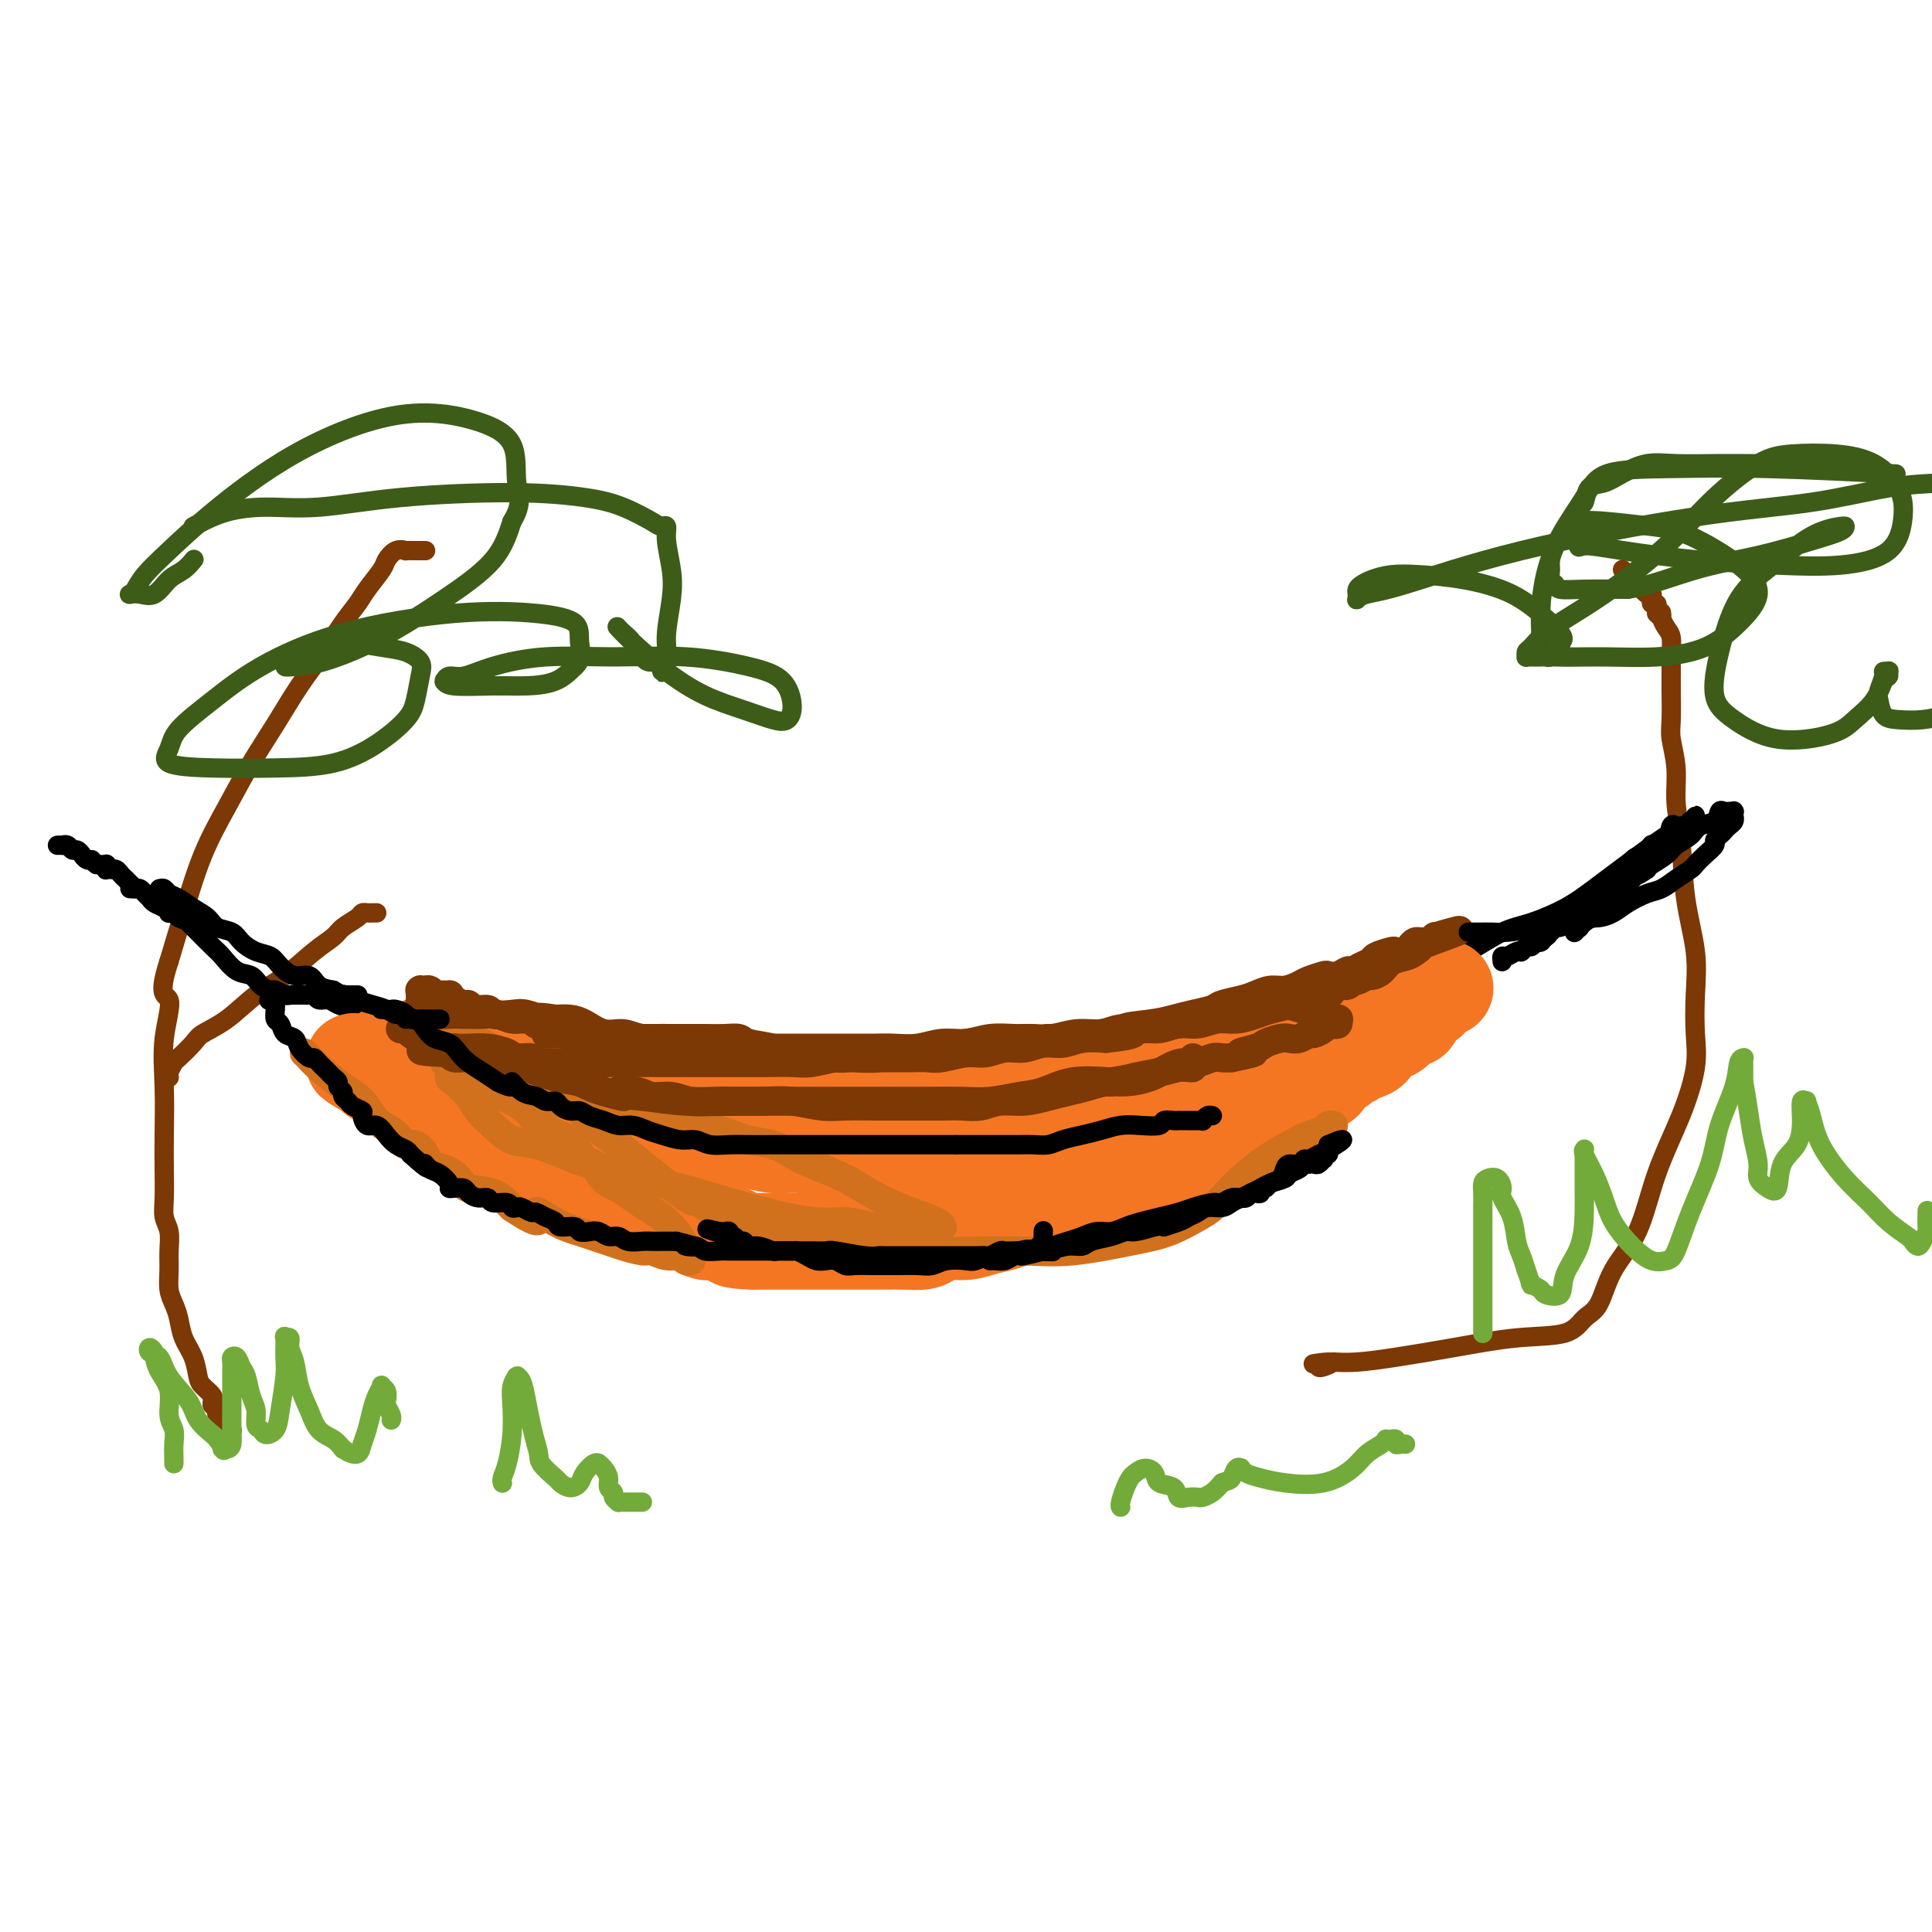 <svg viewBox='0 0 400 400' version='1.1' xmlns='http://www.w3.org/2000/svg' xmlns:xlink='http://www.w3.org/1999/xlink'><g fill='none' stroke='#7C3805' stroke-width='4' stroke-linecap='round' stroke-linejoin='round'><path d='M88,114c0.100,0.000 0.200,0.001 0,0c-0.200,-0.001 -0.700,-0.002 -1,0c-0.300,0.002 -0.399,0.007 -1,0c-0.601,-0.007 -1.703,-0.026 -2,0c-0.297,0.026 0.212,0.097 0,0c-0.212,-0.097 -1.144,-0.361 -2,0c-0.856,0.361 -1.635,1.347 -2,2c-0.365,0.653 -0.315,0.973 -1,2c-0.685,1.027 -2.104,2.761 -3,4c-0.896,1.239 -1.271,1.984 -2,3c-0.729,1.016 -1.814,2.302 -3,4c-1.186,1.698 -2.472,3.809 -4,6c-1.528,2.191 -3.297,4.464 -5,7c-1.703,2.536 -3.341,5.336 -5,8c-1.659,2.664 -3.340,5.192 -5,8c-1.660,2.808 -3.301,5.897 -5,9c-1.699,3.103 -3.457,6.220 -5,10c-1.543,3.780 -2.869,8.223 -4,12c-1.131,3.777 -2.065,6.889 -3,10'/><path d='M35,199c-2.569,7.795 -0.492,6.782 0,8c0.492,1.218 -0.600,4.667 -1,8c-0.400,3.333 -0.108,6.548 0,10c0.108,3.452 0.033,7.139 0,10c-0.033,2.861 -0.023,4.894 0,7c0.023,2.106 0.059,4.285 0,6c-0.059,1.715 -0.213,2.966 0,4c0.213,1.034 0.792,1.852 1,3c0.208,1.148 0.045,2.627 0,4c-0.045,1.373 0.028,2.639 0,4c-0.028,1.361 -0.159,2.817 0,4c0.159,1.183 0.606,2.092 1,3c0.394,0.908 0.734,1.815 1,3c0.266,1.185 0.457,2.650 1,4c0.543,1.350 1.438,2.586 2,4c0.562,1.414 0.792,3.005 1,4c0.208,0.995 0.395,1.395 1,2c0.605,0.605 1.630,1.415 2,2c0.370,0.585 0.085,0.944 0,1c-0.085,0.056 0.029,-0.191 0,0c-0.029,0.191 -0.200,0.821 0,1c0.200,0.179 0.772,-0.092 1,0c0.228,0.092 0.113,0.547 0,1c-0.113,0.453 -0.224,0.904 0,1c0.224,0.096 0.782,-0.163 1,0c0.218,0.163 0.097,0.748 0,1c-0.097,0.252 -0.170,0.171 0,0c0.170,-0.171 0.584,-0.431 1,0c0.416,0.431 0.833,1.552 1,2c0.167,0.448 0.083,0.224 0,0'/><path d='M336,118c-0.067,-0.069 -0.133,-0.138 0,0c0.133,0.138 0.467,0.485 1,1c0.533,0.515 1.266,1.200 2,2c0.734,0.800 1.468,1.716 2,2c0.532,0.284 0.860,-0.064 1,0c0.140,0.064 0.090,0.538 0,1c-0.090,0.462 -0.220,0.911 0,1c0.220,0.089 0.791,-0.182 1,0c0.209,0.182 0.056,0.818 0,1c-0.056,0.182 -0.016,-0.091 0,0c0.016,0.091 0.008,0.545 0,1'/><path d='M343,127c1.306,1.401 1.072,0.404 1,0c-0.072,-0.404 0.019,-0.217 0,0c-0.019,0.217 -0.149,0.462 0,1c0.149,0.538 0.576,1.368 1,2c0.424,0.632 0.846,1.065 1,2c0.154,0.935 0.042,2.372 0,3c-0.042,0.628 -0.012,0.448 0,1c0.012,0.552 0.007,1.835 0,3c-0.007,1.165 -0.017,2.210 0,4c0.017,1.790 0.060,4.325 0,6c-0.060,1.675 -0.225,2.492 0,4c0.225,1.508 0.838,3.709 1,6c0.162,2.291 -0.128,4.672 0,7c0.128,2.328 0.675,4.603 1,8c0.325,3.397 0.429,7.916 1,12c0.571,4.084 1.610,7.732 2,11c0.390,3.268 0.131,6.157 0,9c-0.131,2.843 -0.133,5.641 0,8c0.133,2.359 0.401,4.280 0,7c-0.401,2.720 -1.472,6.238 -3,10c-1.528,3.762 -3.515,7.769 -5,12c-1.485,4.231 -2.469,8.685 -4,12c-1.531,3.315 -3.611,5.489 -5,8c-1.389,2.511 -2.088,5.358 -3,7c-0.912,1.642 -2.037,2.079 -3,3c-0.963,0.921 -1.765,2.328 -4,3c-2.235,0.672 -5.903,0.611 -10,1c-4.097,0.389 -8.624,1.228 -13,2c-4.376,0.772 -8.601,1.477 -12,2c-3.399,0.523 -5.971,0.864 -8,1c-2.029,0.136 -3.514,0.068 -5,0'/><path d='M276,282c-7.608,0.868 -2.627,0.036 -1,0c1.627,-0.036 -0.100,0.722 -1,1c-0.900,0.278 -0.973,0.074 -1,0c-0.027,-0.074 -0.007,-0.020 0,0c0.007,0.020 0.002,0.006 0,0c-0.002,-0.006 -0.001,-0.003 0,0'/></g>
<g fill='none' stroke='#3D5C18' stroke-width='4' stroke-linecap='round' stroke-linejoin='round'><path d='M40,109c0.458,-0.230 0.916,-0.460 2,-1c1.084,-0.540 2.794,-1.389 5,-2c2.206,-0.611 4.910,-0.984 8,-1c3.090,-0.016 6.568,0.326 11,0c4.432,-0.326 9.817,-1.321 17,-2c7.183,-0.679 16.162,-1.043 23,-1c6.838,0.043 11.535,0.493 15,1c3.465,0.507 5.698,1.070 8,2c2.302,0.930 4.673,2.225 6,3c1.327,0.775 1.611,1.029 2,1c0.389,-0.029 0.885,-0.343 1,0c0.115,0.343 -0.151,1.341 0,3c0.151,1.659 0.717,3.978 1,6c0.283,2.022 0.282,3.748 0,6c-0.282,2.252 -0.845,5.029 -1,7c-0.155,1.971 0.099,3.134 0,4c-0.099,0.866 -0.549,1.433 -1,2'/><path d='M137,137c-0.059,4.326 0.293,1.142 0,0c-0.293,-1.142 -1.231,-0.243 -2,0c-0.769,0.243 -1.371,-0.171 -2,-1c-0.629,-0.829 -1.287,-2.072 -2,-3c-0.713,-0.928 -1.481,-1.541 -2,-2c-0.519,-0.459 -0.788,-0.766 -1,-1c-0.212,-0.234 -0.365,-0.397 0,0c0.365,0.397 1.249,1.353 3,3c1.751,1.647 4.370,3.984 7,6c2.630,2.016 5.269,3.710 8,5c2.731,1.290 5.552,2.175 8,3c2.448,0.825 4.524,1.589 6,2c1.476,0.411 2.352,0.471 3,0c0.648,-0.471 1.068,-1.471 1,-3c-0.068,-1.529 -0.624,-3.588 -2,-5c-1.376,-1.412 -3.570,-2.177 -7,-3c-3.430,-0.823 -8.094,-1.705 -13,-2c-4.906,-0.295 -10.053,-0.003 -15,0c-4.947,0.003 -9.693,-0.283 -14,0c-4.307,0.283 -8.173,1.134 -11,2c-2.827,0.866 -4.614,1.748 -6,2c-1.386,0.252 -2.370,-0.125 -3,0c-0.630,0.125 -0.904,0.751 -1,1c-0.096,0.249 -0.012,0.120 0,0c0.012,-0.120 -0.048,-0.230 0,0c0.048,0.230 0.203,0.799 2,1c1.797,0.201 5.234,0.033 8,0c2.766,-0.033 4.860,0.068 7,0c2.140,-0.068 4.326,-0.305 6,-1c1.674,-0.695 2.837,-1.847 4,-3'/><path d='M119,138c1.756,-1.538 1.146,-3.383 1,-5c-0.146,-1.617 0.173,-3.005 -1,-4c-1.173,-0.995 -3.837,-1.598 -8,-2c-4.163,-0.402 -9.826,-0.604 -17,0c-7.174,0.604 -15.858,2.013 -23,4c-7.142,1.987 -12.743,4.553 -17,7c-4.257,2.447 -7.170,4.775 -10,7c-2.830,2.225 -5.578,4.348 -7,6c-1.422,1.652 -1.517,2.834 -2,4c-0.483,1.166 -1.352,2.316 0,3c1.352,0.684 4.926,0.903 9,1c4.074,0.097 8.650,0.072 13,0c4.350,-0.072 8.475,-0.189 12,-1c3.525,-0.811 6.449,-2.314 9,-4c2.551,-1.686 4.728,-3.555 6,-5c1.272,-1.445 1.639,-2.467 2,-4c0.361,-1.533 0.717,-3.578 1,-5c0.283,-1.422 0.494,-2.221 0,-3c-0.494,-0.779 -1.693,-1.536 -3,-2c-1.307,-0.464 -2.720,-0.633 -5,-1c-2.280,-0.367 -5.425,-0.932 -8,-1c-2.575,-0.068 -4.581,0.360 -6,1c-1.419,0.640 -2.251,1.492 -3,2c-0.749,0.508 -1.413,0.674 -2,1c-0.587,0.326 -1.095,0.814 -1,1c0.095,0.186 0.795,0.072 2,0c1.205,-0.072 2.917,-0.102 6,-1c3.083,-0.898 7.538,-2.663 12,-5c4.462,-2.337 8.932,-5.244 13,-8c4.068,-2.756 7.734,-5.359 10,-8c2.266,-2.641 3.133,-5.321 4,-8'/><path d='M106,108c2.373,-3.872 1.305,-5.554 1,-8c-0.305,-2.446 0.154,-5.658 -1,-8c-1.154,-2.342 -3.921,-3.814 -8,-5c-4.079,-1.186 -9.470,-2.085 -16,-1c-6.530,1.085 -14.197,4.154 -21,8c-6.803,3.846 -12.740,8.470 -17,12c-4.260,3.530 -6.841,5.965 -9,8c-2.159,2.035 -3.894,3.669 -5,5c-1.106,1.331 -1.584,2.359 -2,3c-0.416,0.641 -0.772,0.894 -1,1c-0.228,0.106 -0.329,0.065 0,0c0.329,-0.065 1.087,-0.154 2,0c0.913,0.154 1.982,0.552 3,0c1.018,-0.552 1.984,-2.055 3,-3c1.016,-0.945 2.081,-1.331 3,-2c0.919,-0.669 1.691,-1.620 2,-2c0.309,-0.380 0.154,-0.190 0,0'/><path d='M379,96c0.144,0.000 0.287,0.000 0,0c-0.287,-0.000 -1.005,-0.000 -2,0c-0.995,0.000 -2.267,0.000 -3,0c-0.733,-0.000 -0.926,-0.000 -2,0c-1.074,0.000 -3.027,0.000 -4,0c-0.973,-0.000 -0.965,-0.002 -2,0c-1.035,0.002 -3.112,0.006 -5,0c-1.888,-0.006 -3.586,-0.022 -6,0c-2.414,0.022 -5.543,0.084 -8,0c-2.457,-0.084 -4.241,-0.313 -6,0c-1.759,0.313 -3.494,1.167 -5,2c-1.506,0.833 -2.782,1.646 -4,2c-1.218,0.354 -2.379,0.251 -3,1c-0.621,0.749 -0.702,2.351 -1,3c-0.298,0.649 -0.812,0.346 -1,1c-0.188,0.654 -0.050,2.266 0,3c0.050,0.734 0.014,0.588 0,1c-0.014,0.412 -0.004,1.380 0,2c0.004,0.620 0.001,0.891 0,1c-0.001,0.109 -0.001,0.054 0,0'/><path d='M327,112c-0.366,1.896 -0.280,1.136 1,1c1.280,-0.136 3.753,0.350 8,1c4.247,0.650 10.266,1.463 16,2c5.734,0.537 11.182,0.799 16,1c4.818,0.201 9.005,0.342 13,0c3.995,-0.342 7.798,-1.167 10,-3c2.202,-1.833 2.803,-4.674 3,-7c0.197,-2.326 -0.011,-4.138 -1,-6c-0.989,-1.862 -2.758,-3.776 -5,-5c-2.242,-1.224 -4.958,-1.759 -8,-2c-3.042,-0.241 -6.411,-0.187 -9,0c-2.589,0.187 -4.400,0.507 -7,2c-2.600,1.493 -5.991,4.160 -9,7c-3.009,2.840 -5.636,5.854 -9,9c-3.364,3.146 -7.466,6.425 -11,9c-3.534,2.575 -6.502,4.445 -9,6c-2.498,1.555 -4.526,2.795 -6,4c-1.474,1.205 -2.393,2.375 -3,3c-0.607,0.625 -0.902,0.703 -1,1c-0.098,0.297 0.001,0.811 0,1c-0.001,0.189 -0.103,0.052 0,0c0.103,-0.052 0.410,-0.018 1,0c0.590,0.018 1.464,0.020 2,0c0.536,-0.020 0.736,-0.062 1,0c0.264,0.062 0.593,0.227 1,0c0.407,-0.227 0.894,-0.845 1,-1c0.106,-0.155 -0.168,0.152 0,0c0.168,-0.152 0.777,-0.762 1,-1c0.223,-0.238 0.060,-0.102 0,0c-0.060,0.102 -0.017,0.172 0,0c0.017,-0.172 0.009,-0.586 0,-1'/><path d='M323,133c1.031,-0.495 0.609,-1.232 0,-2c-0.609,-0.768 -1.404,-1.565 -3,-3c-1.596,-1.435 -3.992,-3.506 -7,-5c-3.008,-1.494 -6.627,-2.411 -10,-3c-3.373,-0.589 -6.501,-0.849 -9,-1c-2.499,-0.151 -4.368,-0.195 -6,0c-1.632,0.195 -3.026,0.627 -4,1c-0.974,0.373 -1.529,0.688 -2,1c-0.471,0.312 -0.858,0.623 -1,1c-0.142,0.377 -0.039,0.820 0,1c0.039,0.180 0.014,0.098 0,0c-0.014,-0.098 -0.018,-0.210 0,0c0.018,0.210 0.057,0.744 0,1c-0.057,0.256 -0.210,0.234 0,0c0.210,-0.234 0.782,-0.680 2,-1c1.218,-0.320 3.081,-0.513 8,-2c4.919,-1.487 12.896,-4.269 24,-7c11.104,-2.731 25.337,-5.413 36,-7c10.663,-1.587 17.755,-2.081 24,-3c6.245,-0.919 11.641,-2.263 16,-3c4.359,-0.737 7.679,-0.869 11,-1'/><path d='M390,98c2.208,0.112 4.417,0.225 0,0c-4.417,-0.225 -15.459,-0.786 -24,-1c-8.541,-0.214 -14.582,-0.079 -20,0c-5.418,0.079 -10.212,0.102 -13,1c-2.788,0.898 -3.570,2.671 -5,5c-1.430,2.329 -3.507,5.215 -5,8c-1.493,2.785 -2.401,5.471 -3,8c-0.599,2.529 -0.889,4.902 -1,7c-0.111,2.098 -0.043,3.921 0,5c0.043,1.079 0.061,1.415 0,2c-0.061,0.585 -0.202,1.421 0,2c0.202,0.579 0.748,0.901 3,1c2.252,0.099 6.210,-0.026 10,0c3.790,0.026 7.412,0.204 11,0c3.588,-0.204 7.144,-0.790 10,-2c2.856,-1.210 5.013,-3.045 7,-5c1.987,-1.955 3.804,-4.030 4,-6c0.196,-1.970 -1.228,-3.836 -4,-6c-2.772,-2.164 -6.892,-4.627 -10,-6c-3.108,-1.373 -5.203,-1.655 -8,-2c-2.797,-0.345 -6.294,-0.752 -9,-1c-2.706,-0.248 -4.620,-0.338 -6,0c-1.380,0.338 -2.227,1.102 -3,2c-0.773,0.898 -1.471,1.928 -2,3c-0.529,1.072 -0.887,2.186 -1,3c-0.113,0.814 0.020,1.328 0,2c-0.020,0.672 -0.193,1.500 0,2c0.193,0.500 0.753,0.670 1,1c0.247,0.330 0.182,0.820 1,1c0.818,0.180 2.519,0.052 5,0c2.481,-0.052 5.740,-0.026 9,0'/><path d='M337,122c4.702,-0.765 9.456,-2.678 14,-4c4.544,-1.322 8.878,-2.053 13,-3c4.122,-0.947 8.033,-2.111 11,-3c2.967,-0.889 4.989,-1.503 6,-2c1.011,-0.497 1.011,-0.875 1,-1c-0.011,-0.125 -0.032,0.005 0,0c0.032,-0.005 0.118,-0.143 -1,0c-1.118,0.143 -3.440,0.569 -6,2c-2.560,1.431 -5.357,3.869 -8,6c-2.643,2.131 -5.133,3.956 -7,7c-1.867,3.044 -3.111,7.308 -4,11c-0.889,3.692 -1.421,6.813 -1,9c0.421,2.187 1.797,3.440 4,5c2.203,1.560 5.234,3.427 9,4c3.766,0.573 8.267,-0.147 11,-1c2.733,-0.853 3.699,-1.840 5,-3c1.301,-1.160 2.938,-2.493 4,-4c1.062,-1.507 1.548,-3.189 2,-4c0.452,-0.811 0.868,-0.752 1,-1c0.132,-0.248 -0.021,-0.802 0,-1c0.021,-0.198 0.215,-0.038 0,0c-0.215,0.038 -0.841,-0.046 -1,0c-0.159,0.046 0.147,0.222 0,1c-0.147,0.778 -0.746,2.157 -1,3c-0.254,0.843 -0.162,1.151 0,2c0.162,0.849 0.394,2.238 1,3c0.606,0.762 1.586,0.898 3,1c1.414,0.102 3.261,0.172 5,0c1.739,-0.172 3.369,-0.586 5,-1'/></g>
<g fill='none' stroke='#7C3805' stroke-width='4' stroke-linecap='round' stroke-linejoin='round'><path d='M35,223c0.028,0.055 0.056,0.110 0,0c-0.056,-0.110 -0.197,-0.385 0,-1c0.197,-0.615 0.732,-1.569 1,-2c0.268,-0.431 0.268,-0.338 1,-1c0.732,-0.662 2.196,-2.079 3,-3c0.804,-0.921 0.949,-1.345 2,-2c1.051,-0.655 3.010,-1.540 5,-3c1.990,-1.460 4.012,-3.493 6,-5c1.988,-1.507 3.941,-2.487 6,-4c2.059,-1.513 4.225,-3.558 6,-5c1.775,-1.442 3.158,-2.281 4,-3c0.842,-0.719 1.143,-1.317 2,-2c0.857,-0.683 2.272,-1.451 3,-2c0.728,-0.549 0.770,-0.879 1,-1c0.230,-0.121 0.649,-0.032 1,0c0.351,0.032 0.633,0.009 1,0c0.367,-0.009 0.819,-0.002 1,0c0.181,0.002 0.090,0.001 0,0'/></g>
<g fill='none' stroke='#000000' stroke-width='4' stroke-linecap='round' stroke-linejoin='round'><path d='M27,184c-0.089,-0.006 -0.178,-0.013 0,0c0.178,0.013 0.624,0.045 1,0c0.376,-0.045 0.682,-0.167 1,0c0.318,0.167 0.650,0.623 1,1c0.350,0.377 0.720,0.675 1,1c0.280,0.325 0.471,0.676 1,1c0.529,0.324 1.395,0.622 2,1c0.605,0.378 0.949,0.836 1,1c0.051,0.164 -0.193,0.034 0,0c0.193,-0.034 0.821,0.029 1,0c0.179,-0.029 -0.092,-0.151 0,0c0.092,0.151 0.546,0.576 1,1'/><path d='M37,190c1.728,0.883 1.047,0.089 1,0c-0.047,-0.089 0.539,0.527 1,1c0.461,0.473 0.798,0.803 1,1c0.202,0.197 0.270,0.261 1,1c0.730,0.739 2.120,2.152 3,3c0.880,0.848 1.248,1.131 2,2c0.752,0.869 1.888,2.323 3,3c1.112,0.677 2.200,0.578 3,1c0.800,0.422 1.314,1.367 2,2c0.686,0.633 1.546,0.954 2,1c0.454,0.046 0.503,-0.184 1,0c0.497,0.184 1.443,0.781 2,1c0.557,0.219 0.727,0.059 1,0c0.273,-0.059 0.651,-0.017 1,0c0.349,0.017 0.670,0.009 1,0c0.330,-0.009 0.669,-0.017 1,0c0.331,0.017 0.654,0.060 1,0c0.346,-0.060 0.716,-0.223 1,0c0.284,0.223 0.483,0.833 1,1c0.517,0.167 1.353,-0.109 2,0c0.647,0.109 1.107,0.603 2,1c0.893,0.397 2.220,0.698 3,1c0.780,0.302 1.013,0.606 2,1c0.987,0.394 2.729,0.880 4,1c1.271,0.120 2.070,-0.125 3,0c0.930,0.125 1.992,0.621 3,1c1.008,0.379 1.961,0.640 3,1c1.039,0.360 2.165,0.818 3,1c0.835,0.182 1.379,0.087 2,0c0.621,-0.087 1.320,-0.168 2,0c0.680,0.168 1.340,0.584 2,1'/><path d='M97,215c6.780,1.703 2.231,0.459 1,0c-1.231,-0.459 0.856,-0.134 2,0c1.144,0.134 1.344,0.079 2,0c0.656,-0.079 1.768,-0.180 3,0c1.232,0.180 2.583,0.640 4,1c1.417,0.360 2.900,0.618 4,1c1.100,0.382 1.816,0.887 3,1c1.184,0.113 2.835,-0.166 4,0c1.165,0.166 1.845,0.775 3,1c1.155,0.225 2.787,0.064 4,0c1.213,-0.064 2.009,-0.031 3,0c0.991,0.031 2.178,0.061 3,0c0.822,-0.061 1.278,-0.212 2,0c0.722,0.212 1.709,0.789 2,1c0.291,0.211 -0.114,0.057 0,0c0.114,-0.057 0.747,-0.016 1,0c0.253,0.016 0.127,0.008 0,0'/><path d='M351,171c0.147,0.031 0.294,0.062 0,0c-0.294,-0.062 -1.030,-0.218 -2,0c-0.970,0.218 -2.173,0.811 -4,2c-1.827,1.189 -4.279,2.974 -7,5c-2.721,2.026 -5.713,4.293 -8,6c-2.287,1.707 -3.869,2.855 -6,4c-2.131,1.145 -4.810,2.288 -7,3c-2.190,0.712 -3.892,0.994 -6,2c-2.108,1.006 -4.621,2.736 -7,4c-2.379,1.264 -4.623,2.061 -7,3c-2.377,0.939 -4.888,2.018 -7,3c-2.112,0.982 -3.827,1.866 -6,3c-2.173,1.134 -4.806,2.516 -7,4c-2.194,1.484 -3.949,3.068 -6,4c-2.051,0.932 -4.398,1.213 -6,2c-1.602,0.787 -2.458,2.082 -4,3c-1.542,0.918 -3.771,1.459 -6,2'/><path d='M255,221c-11.384,5.798 -5.344,3.792 -4,3c1.344,-0.792 -2.008,-0.370 -4,0c-1.992,0.370 -2.625,0.688 -3,1c-0.375,0.312 -0.493,0.620 -1,1c-0.507,0.380 -1.404,0.834 -2,1c-0.596,0.166 -0.891,0.045 -1,0c-0.109,-0.045 -0.031,-0.013 0,0c0.031,0.013 0.016,0.006 0,0'/></g>
<g fill='none' stroke='#F47623' stroke-width='20' stroke-linecap='round' stroke-linejoin='round'><path d='M80,218c-0.051,0.032 -0.102,0.064 0,0c0.102,-0.064 0.357,-0.223 1,0c0.643,0.223 1.673,0.829 3,1c1.327,0.171 2.951,-0.094 5,0c2.049,0.094 4.523,0.547 7,1c2.477,0.453 4.959,0.905 7,1c2.041,0.095 3.642,-0.167 6,0c2.358,0.167 5.472,0.762 8,1c2.528,0.238 4.471,0.120 7,0c2.529,-0.120 5.645,-0.243 8,0c2.355,0.243 3.949,0.853 6,1c2.051,0.147 4.561,-0.168 7,0c2.439,0.168 4.808,0.818 7,1c2.192,0.182 4.205,-0.105 6,0c1.795,0.105 3.370,0.601 5,1c1.630,0.399 3.315,0.699 5,1'/><path d='M168,226c14.395,1.238 6.382,0.332 5,0c-1.382,-0.332 3.868,-0.089 7,0c3.132,0.089 4.148,0.024 6,0c1.852,-0.024 4.542,-0.006 7,0c2.458,0.006 4.686,-0.001 7,0c2.314,0.001 4.715,0.010 7,0c2.285,-0.010 4.456,-0.039 7,0c2.544,0.039 5.462,0.147 8,0c2.538,-0.147 4.695,-0.549 7,-1c2.305,-0.451 4.759,-0.951 7,-1c2.241,-0.049 4.267,0.353 6,0c1.733,-0.353 3.171,-1.461 5,-2c1.829,-0.539 4.050,-0.511 6,-1c1.950,-0.489 3.628,-1.497 5,-2c1.372,-0.503 2.436,-0.502 4,-1c1.564,-0.498 3.626,-1.496 5,-2c1.374,-0.504 2.060,-0.514 4,-1c1.940,-0.486 5.136,-1.450 7,-2c1.864,-0.550 2.398,-0.687 3,-1c0.602,-0.313 1.274,-0.801 2,-1c0.726,-0.199 1.507,-0.109 2,0c0.493,0.109 0.699,0.237 1,0c0.301,-0.237 0.698,-0.838 1,-1c0.302,-0.162 0.511,0.114 1,0c0.489,-0.114 1.258,-0.618 2,-1c0.742,-0.382 1.456,-0.641 2,-1c0.544,-0.359 0.919,-0.818 1,-1c0.081,-0.182 -0.132,-0.087 0,0c0.132,0.087 0.609,0.168 1,0c0.391,-0.168 0.695,-0.584 1,-1'/><path d='M295,206c8.214,-2.789 2.251,-0.762 0,0c-2.251,0.762 -0.788,0.259 0,0c0.788,-0.259 0.901,-0.273 1,0c0.099,0.273 0.182,0.834 0,1c-0.182,0.166 -0.630,-0.062 -1,0c-0.370,0.062 -0.662,0.416 -1,1c-0.338,0.584 -0.723,1.400 -1,2c-0.277,0.600 -0.445,0.986 -1,1c-0.555,0.014 -1.496,-0.343 -2,0c-0.504,0.343 -0.571,1.387 -1,2c-0.429,0.613 -1.219,0.795 -2,1c-0.781,0.205 -1.553,0.433 -2,1c-0.447,0.567 -0.567,1.472 -1,2c-0.433,0.528 -1.177,0.680 -2,1c-0.823,0.320 -1.725,0.807 -2,1c-0.275,0.193 0.077,0.092 0,0c-0.077,-0.092 -0.582,-0.175 -1,0c-0.418,0.175 -0.749,0.609 -1,1c-0.251,0.391 -0.423,0.739 -1,1c-0.577,0.261 -1.561,0.436 -2,1c-0.439,0.564 -0.334,1.516 -1,2c-0.666,0.484 -2.103,0.501 -3,1c-0.897,0.499 -1.254,1.482 -2,2c-0.746,0.518 -1.880,0.572 -3,1c-1.120,0.428 -2.225,1.231 -3,2c-0.775,0.769 -1.222,1.506 -2,2c-0.778,0.494 -1.889,0.747 -3,1'/><path d='M258,233c-6.015,4.376 -2.552,1.816 -2,1c0.552,-0.816 -1.806,0.114 -3,1c-1.194,0.886 -1.225,1.730 -2,2c-0.775,0.270 -2.295,-0.034 -3,0c-0.705,0.034 -0.597,0.407 -1,1c-0.403,0.593 -1.318,1.405 -2,2c-0.682,0.595 -1.132,0.971 -2,1c-0.868,0.029 -2.156,-0.290 -3,0c-0.844,0.290 -1.244,1.190 -2,2c-0.756,0.810 -1.867,1.531 -3,2c-1.133,0.469 -2.287,0.685 -3,1c-0.713,0.315 -0.986,0.727 -2,1c-1.014,0.273 -2.771,0.406 -4,1c-1.229,0.594 -1.931,1.650 -3,2c-1.069,0.350 -2.505,-0.007 -4,0c-1.495,0.007 -3.050,0.379 -5,1c-1.950,0.621 -4.294,1.490 -6,2c-1.706,0.510 -2.773,0.662 -4,1c-1.227,0.338 -2.615,0.861 -4,1c-1.385,0.139 -2.769,-0.106 -4,0c-1.231,0.106 -2.310,0.564 -3,1c-0.690,0.436 -0.992,0.849 -2,1c-1.008,0.151 -2.722,0.041 -4,0c-1.278,-0.041 -2.120,-0.011 -3,0c-0.880,0.011 -1.799,0.003 -3,0c-1.201,-0.003 -2.684,-0.001 -4,0c-1.316,0.001 -2.466,0.000 -4,0c-1.534,-0.000 -3.452,-0.000 -5,0c-1.548,0.000 -2.724,0.000 -4,0c-1.276,-0.000 -2.650,-0.000 -4,0c-1.350,0.000 -2.675,0.000 -4,0'/><path d='M156,257c-5.556,-0.159 -3.947,-0.557 -4,-1c-0.053,-0.443 -1.770,-0.931 -3,-1c-1.230,-0.069 -1.974,0.281 -3,0c-1.026,-0.281 -2.333,-1.192 -4,-2c-1.667,-0.808 -3.694,-1.512 -5,-2c-1.306,-0.488 -1.890,-0.760 -3,-1c-1.110,-0.240 -2.748,-0.448 -4,-1c-1.252,-0.552 -2.120,-1.447 -3,-2c-0.880,-0.553 -1.771,-0.764 -3,-1c-1.229,-0.236 -2.794,-0.496 -4,-1c-1.206,-0.504 -2.051,-1.253 -3,-2c-0.949,-0.747 -2.000,-1.491 -3,-2c-1.000,-0.509 -1.947,-0.783 -3,-1c-1.053,-0.217 -2.211,-0.378 -3,-1c-0.789,-0.622 -1.208,-1.706 -2,-2c-0.792,-0.294 -1.955,0.203 -3,0c-1.045,-0.203 -1.970,-1.104 -3,-2c-1.030,-0.896 -2.164,-1.785 -3,-2c-0.836,-0.215 -1.375,0.244 -2,0c-0.625,-0.244 -1.337,-1.193 -2,-2c-0.663,-0.807 -1.277,-1.473 -2,-2c-0.723,-0.527 -1.555,-0.914 -2,-1c-0.445,-0.086 -0.503,0.131 -1,0c-0.497,-0.131 -1.432,-0.608 -2,-1c-0.568,-0.392 -0.768,-0.697 -1,-1c-0.232,-0.303 -0.496,-0.602 -1,-1c-0.504,-0.398 -1.248,-0.894 -2,-1c-0.752,-0.106 -1.511,0.178 -2,0c-0.489,-0.178 -0.709,-0.817 -1,-1c-0.291,-0.183 -0.655,0.091 -1,0c-0.345,-0.091 -0.673,-0.545 -1,-1'/><path d='M77,222c-6.879,-3.801 -2.577,-1.803 -1,-1c1.577,0.803 0.429,0.411 0,0c-0.429,-0.411 -0.138,-0.842 0,-1c0.138,-0.158 0.122,-0.042 0,0c-0.122,0.042 -0.352,0.011 0,0c0.352,-0.011 1.285,-0.001 2,0c0.715,0.001 1.214,-0.008 2,0c0.786,0.008 1.861,0.031 3,0c1.139,-0.031 2.341,-0.117 3,0c0.659,0.117 0.774,0.436 2,1c1.226,0.564 3.564,1.372 5,2c1.436,0.628 1.971,1.076 3,2c1.029,0.924 2.553,2.324 4,3c1.447,0.676 2.818,0.628 4,1c1.182,0.372 2.174,1.165 4,2c1.826,0.835 4.487,1.712 7,2c2.513,0.288 4.879,-0.014 7,0c2.121,0.014 3.997,0.343 6,1c2.003,0.657 4.132,1.640 6,2c1.868,0.360 3.474,0.095 5,0c1.526,-0.095 2.970,-0.022 4,0c1.030,0.022 1.644,-0.009 3,0c1.356,0.009 3.454,0.057 5,0c1.546,-0.057 2.542,-0.219 4,0c1.458,0.219 3.379,0.818 5,1c1.621,0.182 2.943,-0.053 5,0c2.057,0.053 4.850,0.396 7,1c2.150,0.604 3.659,1.471 6,2c2.341,0.529 5.515,0.719 8,1c2.485,0.281 4.281,0.652 6,1c1.719,0.348 3.359,0.674 5,1'/><path d='M197,243c13.840,1.547 7.441,0.415 6,0c-1.441,-0.415 2.078,-0.111 4,0c1.922,0.111 2.249,0.030 3,0c0.751,-0.030 1.926,-0.008 3,0c1.074,0.008 2.046,0.002 3,0c0.954,-0.002 1.892,-0.001 3,0c1.108,0.001 2.388,0.000 3,0c0.612,-0.000 0.556,-0.000 1,0c0.444,0.000 1.387,0.000 2,0c0.613,-0.000 0.896,-0.000 1,0c0.104,0.000 0.028,0.000 0,0c-0.028,-0.000 -0.008,-0.000 0,0c0.008,0.000 0.004,0.000 0,0'/></g>
<g fill='none' stroke='#D2711D' stroke-width='6' stroke-linecap='round' stroke-linejoin='round'><path d='M63,218c0.320,0.301 0.641,0.602 1,1c0.359,0.398 0.757,0.893 2,2c1.243,1.107 3.331,2.825 5,4c1.669,1.175 2.919,1.808 4,3c1.081,1.192 1.994,2.945 3,4c1.006,1.055 2.105,1.413 3,2c0.895,0.587 1.586,1.404 2,2c0.414,0.596 0.550,0.971 1,1c0.450,0.029 1.213,-0.288 2,0c0.787,0.288 1.598,1.180 2,2c0.402,0.820 0.396,1.566 1,2c0.604,0.434 1.816,0.556 3,1c1.184,0.444 2.338,1.212 3,2c0.662,0.788 0.832,1.597 2,2c1.168,0.403 3.334,0.401 5,1c1.666,0.599 2.833,1.800 4,3'/><path d='M106,250c7.613,5.085 5.145,1.796 5,1c-0.145,-0.796 2.032,0.900 4,2c1.968,1.100 3.728,1.605 5,2c1.272,0.395 2.055,0.679 3,1c0.945,0.321 2.051,0.679 3,1c0.949,0.321 1.739,0.607 3,1c1.261,0.393 2.992,0.894 4,1c1.008,0.106 1.293,-0.182 2,0c0.707,0.182 1.835,0.834 3,1c1.165,0.166 2.365,-0.154 3,0c0.635,0.154 0.704,0.782 1,1c0.296,0.218 0.820,0.025 1,0c0.180,-0.025 0.015,0.117 0,0c-0.015,-0.117 0.120,-0.492 0,-1c-0.120,-0.508 -0.496,-1.147 -1,-2c-0.504,-0.853 -1.136,-1.920 -2,-3c-0.864,-1.080 -1.960,-2.172 -3,-3c-1.040,-0.828 -2.023,-1.390 -3,-2c-0.977,-0.610 -1.949,-1.267 -3,-2c-1.051,-0.733 -2.183,-1.543 -3,-2c-0.817,-0.457 -1.321,-0.563 -2,-1c-0.679,-0.437 -1.535,-1.205 -2,-2c-0.465,-0.795 -0.540,-1.615 -1,-2c-0.460,-0.385 -1.306,-0.333 -2,-1c-0.694,-0.667 -1.238,-2.051 -2,-3c-0.762,-0.949 -1.744,-1.461 -3,-2c-1.256,-0.539 -2.787,-1.103 -4,-2c-1.213,-0.897 -2.109,-2.127 -3,-3c-0.891,-0.873 -1.778,-1.389 -3,-2c-1.222,-0.611 -2.778,-1.317 -4,-2c-1.222,-0.683 -2.111,-1.341 -3,-2'/><path d='M99,224c-6.158,-4.673 -2.552,-2.354 -2,-2c0.552,0.354 -1.950,-1.255 -3,-2c-1.050,-0.745 -0.649,-0.624 -1,-1c-0.351,-0.376 -1.456,-1.249 -2,-2c-0.544,-0.751 -0.528,-1.382 -1,-2c-0.472,-0.618 -1.433,-1.225 -2,-2c-0.567,-0.775 -0.740,-1.720 -1,-2c-0.260,-0.280 -0.606,0.105 -1,0c-0.394,-0.105 -0.836,-0.701 -1,-1c-0.164,-0.299 -0.050,-0.301 0,0c0.050,0.301 0.037,0.907 0,1c-0.037,0.093 -0.098,-0.325 0,0c0.098,0.325 0.355,1.393 1,2c0.645,0.607 1.680,0.754 2,1c0.320,0.246 -0.073,0.591 0,1c0.073,0.409 0.612,0.883 1,1c0.388,0.117 0.625,-0.123 1,0c0.375,0.123 0.889,0.609 1,1c0.111,0.391 -0.181,0.686 0,1c0.181,0.314 0.834,0.646 1,1c0.166,0.354 -0.156,0.731 0,1c0.156,0.269 0.789,0.431 1,1c0.211,0.569 -0.002,1.544 0,2c0.002,0.456 0.219,0.392 1,1c0.781,0.608 2.127,1.888 3,3c0.873,1.112 1.273,2.058 2,3c0.727,0.942 1.783,1.881 3,3c1.217,1.119 2.597,2.417 4,3c1.403,0.583 2.829,0.452 5,1c2.171,0.548 5.085,1.774 8,3'/><path d='M119,240c3.896,1.440 5.137,1.540 7,2c1.863,0.460 4.348,1.278 7,2c2.652,0.722 5.471,1.346 8,2c2.529,0.654 4.770,1.337 7,2c2.230,0.663 4.451,1.306 7,2c2.549,0.694 5.425,1.440 8,2c2.575,0.560 4.849,0.935 7,1c2.151,0.065 4.181,-0.179 6,0c1.819,0.179 3.428,0.780 5,1c1.572,0.220 3.107,0.059 4,0c0.893,-0.059 1.143,-0.016 2,0c0.857,0.016 2.320,0.004 3,0c0.680,-0.004 0.578,-0.001 1,0c0.422,0.001 1.367,0.001 2,0c0.633,-0.001 0.954,-0.003 1,0c0.046,0.003 -0.183,0.009 0,0c0.183,-0.009 0.778,-0.035 1,0c0.222,0.035 0.071,0.130 0,0c-0.071,-0.130 -0.063,-0.486 -1,-1c-0.937,-0.514 -2.820,-1.187 -5,-2c-2.180,-0.813 -4.658,-1.766 -7,-3c-2.342,-1.234 -4.547,-2.749 -7,-4c-2.453,-1.251 -5.154,-2.237 -7,-3c-1.846,-0.763 -2.836,-1.304 -4,-2c-1.164,-0.696 -2.503,-1.548 -4,-2c-1.497,-0.452 -3.154,-0.502 -5,-1c-1.846,-0.498 -3.882,-1.442 -6,-2c-2.118,-0.558 -4.320,-0.731 -7,-1c-2.680,-0.269 -5.840,-0.635 -9,-1'/><path d='M133,232c-5.483,-1.175 -5.689,-1.614 -7,-2c-1.311,-0.386 -3.726,-0.721 -6,-1c-2.274,-0.279 -4.406,-0.502 -6,-1c-1.594,-0.498 -2.650,-1.270 -4,-2c-1.350,-0.730 -2.996,-1.418 -4,-2c-1.004,-0.582 -1.368,-1.059 -2,-2c-0.632,-0.941 -1.531,-2.346 -2,-3c-0.469,-0.654 -0.507,-0.556 -1,-1c-0.493,-0.444 -1.442,-1.429 -2,-2c-0.558,-0.571 -0.724,-0.727 -1,-1c-0.276,-0.273 -0.663,-0.664 -1,-1c-0.337,-0.336 -0.624,-0.619 -1,-1c-0.376,-0.381 -0.843,-0.860 -1,-1c-0.157,-0.140 -0.006,0.059 0,0c0.006,-0.059 -0.133,-0.377 0,0c0.133,0.377 0.539,1.448 1,2c0.461,0.552 0.976,0.584 2,1c1.024,0.416 2.558,1.215 4,2c1.442,0.785 2.791,1.558 4,2c1.209,0.442 2.277,0.555 3,1c0.723,0.445 1.100,1.222 2,2c0.900,0.778 2.323,1.559 3,2c0.677,0.441 0.606,0.544 1,1c0.394,0.456 1.251,1.265 2,2c0.749,0.735 1.389,1.396 2,2c0.611,0.604 1.194,1.151 2,2c0.806,0.849 1.835,2.001 3,3c1.165,0.999 2.468,1.846 4,3c1.532,1.154 3.295,2.615 5,4c1.705,1.385 3.353,2.692 5,4'/><path d='M138,245c7.553,5.626 4.937,3.191 5,3c0.063,-0.191 2.805,1.862 5,3c2.195,1.138 3.845,1.361 5,2c1.155,0.639 1.817,1.694 3,2c1.183,0.306 2.887,-0.139 5,0c2.113,0.139 4.636,0.860 7,1c2.364,0.140 4.569,-0.303 7,0c2.431,0.303 5.088,1.351 8,2c2.912,0.649 6.079,0.900 9,1c2.921,0.100 5.595,0.050 9,0c3.405,-0.050 7.542,-0.100 11,0c3.458,0.100 6.238,0.351 10,0c3.762,-0.351 8.506,-1.305 12,-2c3.494,-0.695 5.739,-1.133 8,-2c2.261,-0.867 4.540,-2.164 6,-3c1.460,-0.836 2.102,-1.210 3,-2c0.898,-0.790 2.053,-1.994 3,-3c0.947,-1.006 1.686,-1.813 3,-3c1.314,-1.187 3.202,-2.753 5,-4c1.798,-1.247 3.505,-2.177 5,-3c1.495,-0.823 2.779,-1.541 4,-2c1.221,-0.459 2.380,-0.659 3,-1c0.620,-0.341 0.702,-0.823 1,-1c0.298,-0.177 0.812,-0.047 1,0c0.188,0.047 0.051,0.013 0,0c-0.051,-0.013 -0.014,-0.004 0,0c0.014,0.004 0.007,0.002 0,0'/></g>
<g fill='none' stroke='#7C3805' stroke-width='6' stroke-linecap='round' stroke-linejoin='round'><path d='M83,213c-0.098,0.022 -0.196,0.044 0,0c0.196,-0.044 0.685,-0.152 1,0c0.315,0.152 0.457,0.566 1,1c0.543,0.434 1.487,0.890 2,1c0.513,0.110 0.597,-0.126 1,0c0.403,0.126 1.127,0.614 2,1c0.873,0.386 1.895,0.671 3,1c1.105,0.329 2.295,0.704 4,1c1.705,0.296 3.927,0.513 6,1c2.073,0.487 3.997,1.244 6,2c2.003,0.756 4.083,1.512 6,2c1.917,0.488 3.670,0.708 5,1c1.330,0.292 2.237,0.655 3,1c0.763,0.345 1.381,0.673 2,1'/><path d='M125,226c6.969,2.029 3.391,0.600 3,0c-0.391,-0.600 2.404,-0.371 4,0c1.596,0.371 1.994,0.884 3,1c1.006,0.116 2.620,-0.165 4,0c1.380,0.165 2.527,0.775 4,1c1.473,0.225 3.271,0.064 5,0c1.729,-0.064 3.387,-0.031 5,0c1.613,0.031 3.179,0.061 5,0c1.821,-0.061 3.896,-0.212 6,0c2.104,0.212 4.236,0.789 6,1c1.764,0.211 3.160,0.057 5,0c1.840,-0.057 4.123,-0.015 6,0c1.877,0.015 3.348,0.005 5,0c1.652,-0.005 3.483,-0.005 5,0c1.517,0.005 2.719,0.016 4,0c1.281,-0.016 2.642,-0.060 4,0c1.358,0.060 2.712,0.223 4,0c1.288,-0.223 2.511,-0.833 4,-1c1.489,-0.167 3.245,0.109 5,0c1.755,-0.109 3.511,-0.603 5,-1c1.489,-0.397 2.712,-0.697 4,-1c1.288,-0.303 2.641,-0.610 4,-1c1.359,-0.390 2.723,-0.865 4,-1c1.277,-0.135 2.466,0.070 4,0c1.534,-0.070 3.412,-0.415 5,-1c1.588,-0.585 2.887,-1.411 4,-2c1.113,-0.589 2.041,-0.942 3,-1c0.959,-0.058 1.948,0.180 3,0c1.052,-0.180 2.168,-0.779 3,-1c0.832,-0.221 1.381,-0.063 2,0c0.619,0.063 1.310,0.032 2,0'/><path d='M255,219c8.337,-1.725 3.178,-1.037 2,-1c-1.178,0.037 1.623,-0.578 3,-1c1.377,-0.422 1.329,-0.653 2,-1c0.671,-0.347 2.063,-0.810 3,-1c0.937,-0.190 1.421,-0.106 2,0c0.579,0.106 1.254,0.235 2,0c0.746,-0.235 1.562,-0.834 2,-1c0.438,-0.166 0.499,0.100 1,0c0.501,-0.100 1.441,-0.567 2,-1c0.559,-0.433 0.738,-0.834 1,-1c0.262,-0.166 0.608,-0.097 1,0c0.392,0.097 0.831,0.223 1,0c0.169,-0.223 0.068,-0.795 0,-1c-0.068,-0.205 -0.103,-0.044 0,0c0.103,0.044 0.345,-0.031 0,0c-0.345,0.031 -1.275,0.166 -2,0c-0.725,-0.166 -1.243,-0.633 -2,-1c-0.757,-0.367 -1.754,-0.634 -3,-1c-1.246,-0.366 -2.742,-0.831 -4,-1c-1.258,-0.169 -2.277,-0.043 -3,0c-0.723,0.043 -1.150,0.001 -2,0c-0.850,-0.001 -2.125,0.037 -3,0c-0.875,-0.037 -1.351,-0.150 -2,0c-0.649,0.150 -1.469,0.562 -2,1c-0.531,0.438 -0.771,0.902 -1,1c-0.229,0.098 -0.445,-0.171 -1,0c-0.555,0.171 -1.447,0.781 -2,1c-0.553,0.219 -0.767,0.049 -1,0c-0.233,-0.049 -0.486,0.025 -1,0c-0.514,-0.025 -1.290,-0.150 -2,0c-0.710,0.150 -1.355,0.575 -2,1'/><path d='M244,212c-3.909,0.553 -2.680,-0.063 -3,0c-0.320,0.063 -2.189,0.805 -4,1c-1.811,0.195 -3.565,-0.158 -5,0c-1.435,0.158 -2.549,0.827 -4,1c-1.451,0.173 -3.237,-0.151 -5,0c-1.763,0.151 -3.503,0.777 -5,1c-1.497,0.223 -2.752,0.045 -4,0c-1.248,-0.045 -2.489,0.044 -4,0c-1.511,-0.044 -3.292,-0.222 -5,0c-1.708,0.222 -3.341,0.844 -5,1c-1.659,0.156 -3.342,-0.154 -5,0c-1.658,0.154 -3.291,0.773 -5,1c-1.709,0.227 -3.496,0.061 -5,0c-1.504,-0.061 -2.727,-0.016 -4,0c-1.273,0.016 -2.598,0.004 -4,0c-1.402,-0.004 -2.881,-0.001 -4,0c-1.119,0.001 -1.879,0.000 -3,0c-1.121,-0.000 -2.605,-0.000 -4,0c-1.395,0.000 -2.701,0.001 -4,0c-1.299,-0.001 -2.591,-0.003 -4,0c-1.409,0.003 -2.935,0.011 -4,0c-1.065,-0.011 -1.670,-0.040 -3,0c-1.330,0.040 -3.384,0.150 -5,0c-1.616,-0.150 -2.795,-0.560 -4,-1c-1.205,-0.440 -2.437,-0.909 -4,-1c-1.563,-0.091 -3.457,0.196 -5,0c-1.543,-0.196 -2.734,-0.876 -4,-1c-1.266,-0.124 -2.607,0.307 -4,0c-1.393,-0.307 -2.836,-1.352 -4,-2c-1.164,-0.648 -2.047,-0.899 -3,-1c-0.953,-0.101 -1.977,-0.050 -3,0'/><path d='M115,211c-5.325,-0.869 -3.137,-0.041 -3,0c0.137,0.041 -1.778,-0.706 -3,-1c-1.222,-0.294 -1.753,-0.135 -3,0c-1.247,0.135 -3.212,0.247 -4,0c-0.788,-0.247 -0.400,-0.854 -1,-1c-0.600,-0.146 -2.190,0.167 -3,0c-0.810,-0.167 -0.842,-0.815 -1,-1c-0.158,-0.185 -0.441,0.094 -1,0c-0.559,-0.094 -1.393,-0.560 -2,-1c-0.607,-0.440 -0.989,-0.854 -1,-1c-0.011,-0.146 0.347,-0.025 0,0c-0.347,0.025 -1.398,-0.046 -2,0c-0.602,0.046 -0.753,0.208 -1,0c-0.247,-0.208 -0.588,-0.788 -1,-1c-0.412,-0.212 -0.895,-0.058 -1,0c-0.105,0.058 0.168,0.019 0,0c-0.168,-0.019 -0.777,-0.017 -1,0c-0.223,0.017 -0.061,0.051 0,0c0.061,-0.051 0.020,-0.186 0,0c-0.020,0.186 -0.019,0.695 0,1c0.019,0.305 0.057,0.407 0,1c-0.057,0.593 -0.207,1.675 0,2c0.207,0.325 0.772,-0.109 1,0c0.228,0.109 0.119,0.760 1,1c0.881,0.240 2.753,0.068 4,0c1.247,-0.068 1.871,-0.033 3,0c1.129,0.033 2.764,0.064 4,0c1.236,-0.064 2.074,-0.223 3,0c0.926,0.223 1.942,0.829 3,1c1.058,0.171 2.160,-0.094 3,0c0.840,0.094 1.420,0.547 2,1'/><path d='M111,212c4.036,0.933 2.126,1.767 2,2c-0.126,0.233 1.532,-0.134 3,0c1.468,0.134 2.745,0.768 4,1c1.255,0.232 2.489,0.062 4,0c1.511,-0.062 3.299,-0.017 5,0c1.701,0.017 3.316,0.005 5,0c1.684,-0.005 3.439,-0.002 5,0c1.561,0.002 2.929,0.004 4,0c1.071,-0.004 1.845,-0.012 3,0c1.155,0.012 2.691,0.046 4,0c1.309,-0.046 2.389,-0.171 3,0c0.611,0.171 0.751,0.638 2,1c1.249,0.362 3.607,0.619 5,1c1.393,0.381 1.822,0.887 3,1c1.178,0.113 3.105,-0.166 5,0c1.895,0.166 3.756,0.776 5,1c1.244,0.224 1.869,0.060 3,0c1.131,-0.060 2.768,-0.016 4,0c1.232,0.016 2.060,0.005 3,0c0.940,-0.005 1.991,-0.006 3,0c1.009,0.006 1.977,0.017 3,0c1.023,-0.017 2.100,-0.061 3,0c0.900,0.061 1.622,0.228 3,0c1.378,-0.228 3.411,-0.850 5,-1c1.589,-0.150 2.735,0.171 4,0c1.265,-0.171 2.647,-0.834 4,-1c1.353,-0.166 2.675,0.165 4,0c1.325,-0.165 2.654,-0.828 4,-1c1.346,-0.172 2.708,0.146 4,0c1.292,-0.146 2.512,-0.756 4,-1c1.488,-0.244 3.244,-0.122 5,0'/><path d='M229,215c9.334,-1.024 4.669,-1.584 4,-2c-0.669,-0.416 2.658,-0.689 5,-1c2.342,-0.311 3.698,-0.661 5,-1c1.302,-0.339 2.550,-0.668 4,-1c1.450,-0.332 3.101,-0.667 4,-1c0.899,-0.333 1.044,-0.663 2,-1c0.956,-0.337 2.721,-0.682 4,-1c1.279,-0.318 2.070,-0.610 3,-1c0.930,-0.390 1.997,-0.879 3,-1c1.003,-0.121 1.942,0.125 3,0c1.058,-0.125 2.237,-0.621 3,-1c0.763,-0.379 1.111,-0.641 2,-1c0.889,-0.359 2.317,-0.813 3,-1c0.683,-0.187 0.619,-0.106 1,0c0.381,0.106 1.206,0.235 2,0c0.794,-0.235 1.559,-0.836 2,-1c0.441,-0.164 0.560,0.110 1,0c0.440,-0.110 1.202,-0.604 2,-1c0.798,-0.396 1.632,-0.694 2,-1c0.368,-0.306 0.270,-0.621 1,-1c0.730,-0.379 2.290,-0.823 3,-1c0.710,-0.177 0.571,-0.086 1,0c0.429,0.086 1.424,0.166 2,0c0.576,-0.166 0.731,-0.579 1,-1c0.269,-0.421 0.650,-0.848 1,-1c0.350,-0.152 0.668,-0.027 1,0c0.332,0.027 0.677,-0.044 1,0c0.323,0.044 0.626,0.204 1,0c0.374,-0.204 0.821,-0.773 1,-1c0.179,-0.227 0.089,-0.114 0,0'/><path d='M297,194c10.404,-3.070 2.414,-0.246 -1,1c-3.414,1.246 -2.251,0.915 -2,1c0.251,0.085 -0.409,0.587 -1,1c-0.591,0.413 -1.113,0.736 -2,1c-0.887,0.264 -2.139,0.467 -3,1c-0.861,0.533 -1.330,1.396 -2,2c-0.670,0.604 -1.540,0.951 -2,1c-0.460,0.049 -0.508,-0.198 -1,0c-0.492,0.198 -1.427,0.840 -2,1c-0.573,0.160 -0.784,-0.163 -1,0c-0.216,0.163 -0.438,0.813 -1,1c-0.562,0.187 -1.464,-0.090 -2,0c-0.536,0.090 -0.704,0.545 -1,1c-0.296,0.455 -0.718,0.909 -1,1c-0.282,0.091 -0.425,-0.183 -1,0c-0.575,0.183 -1.584,0.822 -2,1c-0.416,0.178 -0.239,-0.106 -1,0c-0.761,0.106 -2.461,0.602 -4,1c-1.539,0.398 -2.918,0.699 -4,1c-1.082,0.301 -1.867,0.601 -3,1c-1.133,0.399 -2.613,0.896 -4,1c-1.387,0.104 -2.681,-0.183 -4,0c-1.319,0.183 -2.663,0.838 -4,1c-1.337,0.162 -2.667,-0.168 -4,0c-1.333,0.168 -2.667,0.833 -4,1c-1.333,0.167 -2.663,-0.166 -4,0c-1.337,0.166 -2.682,0.829 -4,1c-1.318,0.171 -2.611,-0.150 -4,0c-1.389,0.150 -2.874,0.771 -4,1c-1.126,0.229 -1.893,0.065 -3,0c-1.107,-0.065 -2.553,-0.033 -4,0'/><path d='M217,215c-9.374,1.178 -5.308,0.124 -5,0c0.308,-0.124 -3.142,0.684 -5,1c-1.858,0.316 -2.125,0.141 -3,0c-0.875,-0.141 -2.359,-0.249 -4,0c-1.641,0.249 -3.438,0.855 -5,1c-1.562,0.145 -2.890,-0.171 -4,0c-1.110,0.171 -2.003,0.829 -3,1c-0.997,0.171 -2.097,-0.147 -3,0c-0.903,0.147 -1.608,0.757 -3,1c-1.392,0.243 -3.470,0.118 -5,0c-1.530,-0.118 -2.512,-0.228 -4,0c-1.488,0.228 -3.481,0.793 -5,1c-1.519,0.207 -2.565,0.055 -4,0c-1.435,-0.055 -3.259,-0.015 -5,0c-1.741,0.015 -3.398,0.004 -5,0c-1.602,-0.004 -3.148,-0.001 -5,0c-1.852,0.001 -4.009,0.000 -6,0c-1.991,-0.000 -3.817,-0.000 -6,0c-2.183,0.000 -4.723,-0.000 -7,0c-2.277,0.000 -4.289,0.000 -6,0c-1.711,-0.000 -3.120,-0.000 -5,0c-1.880,0.000 -4.232,0.001 -6,0c-1.768,-0.001 -2.954,-0.004 -4,0c-1.046,0.004 -1.954,0.015 -3,0c-1.046,-0.015 -2.230,-0.057 -3,0c-0.770,0.057 -1.127,0.212 -2,0c-0.873,-0.212 -2.261,-0.792 -3,-1c-0.739,-0.208 -0.827,-0.046 -1,0c-0.173,0.046 -0.431,-0.026 -1,0c-0.569,0.026 -1.448,0.150 -2,0c-0.552,-0.150 -0.776,-0.575 -1,-1'/><path d='M93,218c-11.542,-0.536 -2.898,-0.876 0,-1c2.898,-0.124 0.050,-0.033 -1,0c-1.050,0.033 -0.301,0.009 0,0c0.301,-0.009 0.155,-0.003 0,0c-0.155,0.003 -0.319,0.004 0,0c0.319,-0.004 1.120,-0.011 2,0c0.880,0.011 1.840,0.041 3,0c1.160,-0.041 2.519,-0.151 4,0c1.481,0.151 3.085,0.564 4,1c0.915,0.436 1.140,0.894 2,1c0.860,0.106 2.354,-0.141 3,0c0.646,0.141 0.445,0.672 1,1c0.555,0.328 1.867,0.455 3,1c1.133,0.545 2.087,1.509 3,2c0.913,0.491 1.786,0.510 3,1c1.214,0.490 2.770,1.452 5,2c2.230,0.548 5.132,0.683 8,1c2.868,0.317 5.700,0.817 9,1c3.300,0.183 7.068,0.049 11,0c3.932,-0.049 8.028,-0.013 12,0c3.972,0.013 7.821,0.004 11,0c3.179,-0.004 5.690,-0.004 8,0c2.310,0.004 4.419,0.014 7,0c2.581,-0.014 5.632,-0.050 8,0c2.368,0.050 4.052,0.185 6,0c1.948,-0.185 4.161,-0.689 6,-1c1.839,-0.311 3.303,-0.430 5,-1c1.697,-0.570 3.628,-1.591 6,-2c2.372,-0.409 5.186,-0.204 8,0'/><path d='M230,224c4.758,-0.801 4.153,-0.803 5,-1c0.847,-0.197 3.145,-0.588 5,-1c1.855,-0.412 3.268,-0.847 4,-1c0.732,-0.153 0.785,-0.026 1,0c0.215,0.026 0.594,-0.049 1,0c0.406,0.049 0.841,0.223 1,0c0.159,-0.223 0.043,-0.843 0,-1c-0.043,-0.157 -0.011,0.150 0,0c0.011,-0.150 0.003,-0.757 0,-1c-0.003,-0.243 -0.002,-0.121 0,0'/></g>
<g fill='none' stroke='#000000' stroke-width='4' stroke-linecap='round' stroke-linejoin='round'><path d='M74,206c0.075,-0.000 0.150,-0.000 0,0c-0.150,0.000 -0.524,0.000 -1,0c-0.476,-0.000 -1.054,-0.000 -2,0c-0.946,0.000 -2.260,0.000 -3,0c-0.740,-0.000 -0.905,-0.001 -2,0c-1.095,0.001 -3.120,0.004 -4,0c-0.880,-0.004 -0.614,-0.015 -1,0c-0.386,0.015 -1.424,0.057 -2,0c-0.576,-0.057 -0.690,-0.211 -1,0c-0.310,0.211 -0.815,0.789 -1,1c-0.185,0.211 -0.050,0.057 0,0c0.050,-0.057 0.014,-0.016 0,0c-0.014,0.016 -0.007,0.008 0,0'/><path d='M57,207c-2.630,0.171 -0.705,0.098 0,0c0.705,-0.098 0.189,-0.220 0,0c-0.189,0.220 -0.052,0.784 0,1c0.052,0.216 0.017,0.084 0,0c-0.017,-0.084 -0.017,-0.121 0,0c0.017,0.121 0.050,0.399 0,1c-0.050,0.601 -0.183,1.526 0,2c0.183,0.474 0.683,0.499 1,1c0.317,0.501 0.452,1.478 1,2c0.548,0.522 1.509,0.588 2,1c0.491,0.412 0.513,1.171 1,2c0.487,0.829 1.440,1.728 2,2c0.560,0.272 0.727,-0.082 1,0c0.273,0.082 0.652,0.599 1,1c0.348,0.401 0.667,0.685 1,1c0.333,0.315 0.682,0.662 1,1c0.318,0.338 0.606,0.668 1,1c0.394,0.332 0.893,0.666 1,1c0.107,0.334 -0.180,0.667 0,1c0.180,0.333 0.826,0.667 1,1c0.174,0.333 -0.126,0.665 0,1c0.126,0.335 0.677,0.672 1,1c0.323,0.328 0.418,0.647 1,1c0.582,0.353 1.650,0.741 2,1c0.350,0.259 -0.020,0.388 0,1c0.020,0.612 0.429,1.708 1,2c0.571,0.292 1.305,-0.220 2,0c0.695,0.220 1.351,1.172 2,2c0.649,0.828 1.290,1.531 2,2c0.710,0.469 1.489,0.706 2,1c0.511,0.294 0.756,0.647 1,1'/><path d='M85,239c4.665,4.269 3.326,2.440 3,2c-0.326,-0.440 0.359,0.509 1,1c0.641,0.491 1.236,0.523 2,1c0.764,0.477 1.695,1.398 2,2c0.305,0.602 -0.018,0.883 0,1c0.018,0.117 0.376,0.069 1,0c0.624,-0.069 1.513,-0.158 2,0c0.487,0.158 0.572,0.563 1,1c0.428,0.437 1.200,0.905 2,1c0.800,0.095 1.629,-0.185 2,0c0.371,0.185 0.283,0.833 1,1c0.717,0.167 2.237,-0.147 3,0c0.763,0.147 0.767,0.757 1,1c0.233,0.243 0.695,0.121 1,0c0.305,-0.121 0.453,-0.240 1,0c0.547,0.240 1.492,0.839 2,1c0.508,0.161 0.578,-0.115 1,0c0.422,0.115 1.197,0.623 2,1c0.803,0.377 1.633,0.623 2,1c0.367,0.377 0.272,0.885 1,1c0.728,0.115 2.278,-0.161 3,0c0.722,0.161 0.616,0.760 1,1c0.384,0.240 1.256,0.121 2,0c0.744,-0.121 1.358,-0.243 2,0c0.642,0.243 1.313,0.850 2,1c0.687,0.150 1.391,-0.156 2,0c0.609,0.156 1.125,0.774 2,1c0.875,0.226 2.111,0.061 3,0c0.889,-0.061 1.432,-0.016 2,0c0.568,0.016 1.162,0.005 2,0c0.838,-0.005 1.919,-0.002 3,0'/><path d='M140,257c6.232,1.480 2.810,1.181 2,1c-0.810,-0.181 0.990,-0.245 2,0c1.010,0.245 1.228,0.798 2,1c0.772,0.202 2.096,0.054 3,0c0.904,-0.054 1.386,-0.015 2,0c0.614,0.015 1.360,0.004 2,0c0.640,-0.004 1.175,-0.001 2,0c0.825,0.001 1.941,0.001 3,0c1.059,-0.001 2.062,-0.001 3,0c0.938,0.001 1.812,0.004 3,0c1.188,-0.004 2.690,-0.015 4,0c1.310,0.015 2.429,0.057 3,0c0.571,-0.057 0.594,-0.211 2,0c1.406,0.211 4.196,0.789 6,1c1.804,0.211 2.623,0.057 3,0c0.377,-0.057 0.314,-0.015 1,0c0.686,0.015 2.122,0.004 3,0c0.878,-0.004 1.198,-0.001 2,0c0.802,0.001 2.088,0.000 3,0c0.912,-0.000 1.451,-0.000 2,0c0.549,0.000 1.107,-0.000 2,0c0.893,0.000 2.122,0.001 3,0c0.878,-0.001 1.405,-0.004 2,0c0.595,0.004 1.258,0.015 2,0c0.742,-0.015 1.564,-0.057 2,0c0.436,0.057 0.487,0.211 1,0c0.513,-0.211 1.488,-0.789 2,-1c0.512,-0.211 0.561,-0.057 1,0c0.439,0.057 1.268,0.016 2,0c0.732,-0.016 1.366,-0.008 2,0'/><path d='M212,259c11.316,0.293 3.607,0.024 1,0c-2.607,-0.024 -0.110,0.196 1,0c1.110,-0.196 0.833,-0.809 1,-1c0.167,-0.191 0.777,0.040 1,0c0.223,-0.040 0.060,-0.351 0,-1c-0.060,-0.649 -0.016,-1.636 0,-2c0.016,-0.364 0.005,-0.104 0,0c-0.005,0.104 -0.002,0.052 0,0'/><path d='M79,209c-0.086,0.002 -0.173,0.003 0,0c0.173,-0.003 0.605,-0.011 1,0c0.395,0.011 0.753,0.040 1,0c0.247,-0.040 0.384,-0.149 1,0c0.616,0.149 1.711,0.555 2,1c0.289,0.445 -0.228,0.931 0,1c0.228,0.069 1.202,-0.277 2,0c0.798,0.277 1.420,1.176 2,2c0.580,0.824 1.117,1.572 2,2c0.883,0.428 2.112,0.537 3,1c0.888,0.463 1.434,1.279 2,2c0.566,0.721 1.152,1.348 2,2c0.848,0.652 1.956,1.329 3,2c1.044,0.671 2.022,1.335 3,2'/><path d='M103,224c4.313,2.211 3.096,0.238 3,0c-0.096,-0.238 0.929,1.259 2,2c1.071,0.741 2.188,0.724 3,1c0.812,0.276 1.320,0.844 2,1c0.680,0.156 1.532,-0.099 2,0c0.468,0.099 0.551,0.551 1,1c0.449,0.449 1.264,0.895 2,1c0.736,0.105 1.393,-0.130 2,0c0.607,0.130 1.163,0.626 2,1c0.837,0.374 1.955,0.625 3,1c1.045,0.375 2.016,0.875 3,1c0.984,0.125 1.982,-0.125 3,0c1.018,0.125 2.057,0.626 3,1c0.943,0.374 1.792,0.622 3,1c1.208,0.378 2.776,0.886 4,1c1.224,0.114 2.105,-0.166 3,0c0.895,0.166 1.803,0.776 3,1c1.197,0.224 2.683,0.060 4,0c1.317,-0.060 2.466,-0.016 4,0c1.534,0.016 3.453,0.004 5,0c1.547,-0.004 2.721,-0.001 4,0c1.279,0.001 2.662,0.000 4,0c1.338,-0.000 2.630,-0.000 4,0c1.370,0.000 2.818,0.000 4,0c1.182,-0.000 2.096,-0.000 3,0c0.904,0.000 1.796,0.000 3,0c1.204,-0.000 2.720,-0.000 4,0c1.280,0.000 2.322,0.000 3,0c0.678,-0.000 0.990,-0.000 2,0c1.010,0.000 2.717,0.000 4,0c1.283,-0.000 2.141,-0.000 3,0'/><path d='M198,237c8.127,0.000 2.943,0.000 2,0c-0.943,-0.000 2.355,-0.000 4,0c1.645,0.000 1.637,0.001 2,0c0.363,-0.001 1.096,-0.003 2,0c0.904,0.003 1.977,0.012 3,0c1.023,-0.012 1.995,-0.044 3,0c1.005,0.044 2.043,0.166 3,0c0.957,-0.166 1.833,-0.619 3,-1c1.167,-0.381 2.625,-0.690 4,-1c1.375,-0.310 2.668,-0.623 4,-1c1.332,-0.377 2.703,-0.819 4,-1c1.297,-0.181 2.519,-0.101 4,0c1.481,0.101 3.219,0.223 4,0c0.781,-0.223 0.604,-0.792 1,-1c0.396,-0.208 1.364,-0.056 2,0c0.636,0.056 0.939,0.015 1,0c0.061,-0.015 -0.119,-0.004 0,0c0.119,0.004 0.539,0.001 1,0c0.461,-0.001 0.965,-0.001 1,0c0.035,0.001 -0.398,0.001 0,0c0.398,-0.001 1.626,-0.004 2,0c0.374,0.004 -0.106,0.015 0,0c0.106,-0.015 0.799,-0.057 1,0c0.201,0.057 -0.091,0.211 0,0c0.091,-0.211 0.563,-0.788 1,-1c0.437,-0.212 0.839,-0.061 1,0c0.161,0.061 0.080,0.030 0,0'/><path d='M33,184c0.351,-0.096 0.703,-0.192 1,0c0.297,0.192 0.540,0.671 1,1c0.460,0.329 1.138,0.507 2,1c0.862,0.493 1.907,1.301 3,2c1.093,0.699 2.235,1.291 3,2c0.765,0.709 1.153,1.537 2,2c0.847,0.463 2.151,0.560 3,1c0.849,0.440 1.241,1.222 2,2c0.759,0.778 1.884,1.552 3,2c1.116,0.448 2.224,0.572 3,1c0.776,0.428 1.222,1.162 2,2c0.778,0.838 1.889,1.781 3,2c1.111,0.219 2.222,-0.287 3,0c0.778,0.287 1.222,1.368 2,2c0.778,0.632 1.889,0.816 3,1'/><path d='M69,205c5.878,3.428 2.572,1.497 2,1c-0.572,-0.497 1.591,0.440 3,1c1.409,0.560 2.064,0.742 3,1c0.936,0.258 2.152,0.591 3,1c0.848,0.409 1.326,0.894 2,1c0.674,0.106 1.542,-0.168 2,0c0.458,0.168 0.505,0.777 1,1c0.495,0.223 1.438,0.060 2,0c0.562,-0.060 0.743,-0.016 1,0c0.257,0.016 0.591,0.004 1,0c0.409,-0.004 0.894,-0.001 1,0c0.106,0.001 -0.168,0.000 0,0c0.168,-0.000 0.776,-0.000 1,0c0.224,0.000 0.064,0.000 0,0c-0.064,-0.000 -0.032,-0.000 0,0'/><path d='M304,193c0.386,-0.001 0.771,-0.002 1,0c0.229,0.002 0.300,0.008 1,0c0.700,-0.008 2.029,-0.029 3,0c0.971,0.029 1.586,0.107 3,0c1.414,-0.107 3.628,-0.400 5,-1c1.372,-0.600 1.900,-1.509 3,-2c1.100,-0.491 2.770,-0.564 4,-1c1.230,-0.436 2.021,-1.233 3,-2c0.979,-0.767 2.146,-1.502 3,-2c0.854,-0.498 1.395,-0.758 2,-1c0.605,-0.242 1.274,-0.464 2,-1c0.726,-0.536 1.507,-1.385 2,-2c0.493,-0.615 0.696,-0.996 1,-1c0.304,-0.004 0.707,0.367 1,0c0.293,-0.367 0.476,-1.474 1,-2c0.524,-0.526 1.388,-0.471 2,-1c0.612,-0.529 0.973,-1.642 1,-2c0.027,-0.358 -0.278,0.041 0,0c0.278,-0.041 1.139,-0.520 2,-1'/><path d='M344,174c3.560,-2.426 2.461,-0.990 2,-1c-0.461,-0.010 -0.282,-1.466 0,-2c0.282,-0.534 0.668,-0.147 1,0c0.332,0.147 0.611,0.054 1,0c0.389,-0.054 0.888,-0.067 1,0c0.112,0.067 -0.162,0.215 0,0c0.162,-0.215 0.761,-0.793 1,-1c0.239,-0.207 0.116,-0.042 0,0c-0.116,0.042 -0.227,-0.037 0,0c0.227,0.037 0.793,0.192 1,0c0.207,-0.192 0.055,-0.731 0,-1c-0.055,-0.269 -0.015,-0.269 0,0c0.015,0.269 0.004,0.808 0,1c-0.004,0.192 -0.001,0.037 0,0c0.001,-0.037 0.000,0.043 0,0c-0.000,-0.043 -0.000,-0.208 0,0c0.000,0.208 0.000,0.788 0,1c-0.000,0.212 0.000,0.057 0,0c-0.000,-0.057 -0.000,-0.015 0,0c0.000,0.015 0.001,0.003 0,0c-0.001,-0.003 -0.003,0.002 0,0c0.003,-0.002 0.011,-0.011 0,0c-0.011,0.011 -0.041,0.041 0,0c0.041,-0.041 0.155,-0.155 0,0c-0.155,0.155 -0.577,0.577 -1,1'/><path d='M350,172c-0.510,0.647 -1.284,0.765 -2,1c-0.716,0.235 -1.375,0.588 -2,1c-0.625,0.412 -1.218,0.883 -2,1c-0.782,0.117 -1.754,-0.118 -2,0c-0.246,0.118 0.232,0.591 0,1c-0.232,0.409 -1.176,0.754 -2,1c-0.824,0.246 -1.530,0.395 -2,1c-0.470,0.605 -0.704,1.668 -1,2c-0.296,0.332 -0.652,-0.066 -1,0c-0.348,0.066 -0.686,0.595 -1,1c-0.314,0.405 -0.605,0.686 -1,1c-0.395,0.314 -0.895,0.662 -1,1c-0.105,0.338 0.183,0.668 0,1c-0.183,0.332 -0.838,0.667 -1,1c-0.162,0.333 0.167,0.663 0,1c-0.167,0.337 -0.832,0.679 -1,1c-0.168,0.321 0.161,0.621 0,1c-0.161,0.379 -0.814,0.838 -1,1c-0.186,0.162 0.093,0.028 0,0c-0.093,-0.028 -0.560,0.049 -1,0c-0.440,-0.049 -0.854,-0.224 -1,0c-0.146,0.224 -0.025,0.849 0,1c0.025,0.151 -0.046,-0.170 0,0c0.046,0.170 0.208,0.830 0,1c-0.208,0.170 -0.788,-0.151 -1,0c-0.212,0.151 -0.057,0.772 0,1c0.057,0.228 0.015,0.061 0,0c-0.015,-0.061 -0.004,-0.018 0,0c0.004,0.018 0.002,0.009 0,0'/><path d='M327,192c-2.236,2.454 -0.328,0.090 1,-1c1.328,-1.090 2.074,-0.907 3,-1c0.926,-0.093 2.032,-0.461 3,-1c0.968,-0.539 1.797,-1.247 3,-2c1.203,-0.753 2.780,-1.549 4,-2c1.220,-0.451 2.084,-0.557 3,-1c0.916,-0.443 1.885,-1.222 3,-2c1.115,-0.778 2.375,-1.556 3,-2c0.625,-0.444 0.615,-0.553 1,-1c0.385,-0.447 1.164,-1.233 2,-2c0.836,-0.767 1.729,-1.515 2,-2c0.271,-0.485 -0.081,-0.707 0,-1c0.081,-0.293 0.596,-0.657 1,-1c0.404,-0.343 0.697,-0.665 1,-1c0.303,-0.335 0.617,-0.682 1,-1c0.383,-0.318 0.834,-0.607 1,-1c0.166,-0.393 0.045,-0.890 0,-1c-0.045,-0.110 -0.015,0.167 0,0c0.015,-0.167 0.015,-0.776 0,-1c-0.015,-0.224 -0.046,-0.062 0,0c0.046,0.062 0.169,0.024 0,0c-0.169,-0.024 -0.630,-0.032 -1,0c-0.370,0.032 -0.650,0.106 -1,0c-0.350,-0.106 -0.769,-0.390 -1,0c-0.231,0.390 -0.273,1.455 -1,2c-0.727,0.545 -2.139,0.569 -3,1c-0.861,0.431 -1.173,1.267 -2,2c-0.827,0.733 -2.170,1.361 -3,2c-0.830,0.639 -1.146,1.287 -2,2c-0.854,0.713 -2.244,1.489 -3,2c-0.756,0.511 -0.878,0.755 -1,1'/><path d='M341,180c-2.805,1.958 -1.816,0.853 -2,1c-0.184,0.147 -1.541,1.545 -2,2c-0.459,0.455 -0.020,-0.033 0,0c0.020,0.033 -0.378,0.586 -1,1c-0.622,0.414 -1.467,0.689 -2,1c-0.533,0.311 -0.755,0.658 -1,1c-0.245,0.342 -0.514,0.679 -1,1c-0.486,0.321 -1.191,0.626 -2,1c-0.809,0.374 -1.722,0.817 -2,1c-0.278,0.183 0.080,0.104 0,0c-0.080,-0.104 -0.599,-0.234 -1,0c-0.401,0.234 -0.685,0.832 -1,1c-0.315,0.168 -0.662,-0.095 -1,0c-0.338,0.095 -0.669,0.547 -1,1c-0.331,0.453 -0.663,0.906 -1,1c-0.337,0.094 -0.679,-0.171 -1,0c-0.321,0.171 -0.622,0.778 -1,1c-0.378,0.222 -0.833,0.060 -1,0c-0.167,-0.060 -0.045,-0.016 0,0c0.045,0.016 0.012,0.004 0,0c-0.012,-0.004 -0.003,-0.001 0,0c0.003,0.001 0.001,0.000 0,0c-0.001,-0.000 -0.000,0.000 0,0c0.000,-0.000 0.000,-0.001 0,0c-0.000,0.001 -0.000,0.003 0,0c0.000,-0.003 0.000,-0.011 0,0c-0.000,0.011 -0.000,0.041 0,0c0.000,-0.041 0.000,-0.155 0,0c-0.000,0.155 -0.000,0.577 0,1'/><path d='M320,194c-3.244,2.161 -0.856,0.565 0,0c0.856,-0.565 0.178,-0.099 0,0c-0.178,0.099 0.145,-0.170 0,0c-0.145,0.170 -0.757,0.778 -1,1c-0.243,0.222 -0.117,0.058 0,0c0.117,-0.058 0.224,-0.012 0,0c-0.224,0.012 -0.781,-0.012 -1,0c-0.219,0.012 -0.101,0.060 0,0c0.101,-0.060 0.185,-0.226 0,0c-0.185,0.226 -0.637,0.846 -1,1c-0.363,0.154 -0.635,-0.156 -1,0c-0.365,0.156 -0.822,0.778 -1,1c-0.178,0.222 -0.076,0.044 0,0c0.076,-0.044 0.125,0.044 0,0c-0.125,-0.044 -0.426,-0.222 -1,0c-0.574,0.222 -1.422,0.844 -2,1c-0.578,0.156 -0.887,-0.154 -1,0c-0.113,0.154 -0.030,0.772 0,1c0.030,0.228 0.009,0.065 0,0c-0.009,-0.065 -0.004,-0.033 0,0'/><path d='M205,261c-0.063,0.006 -0.127,0.012 0,0c0.127,-0.012 0.443,-0.042 1,0c0.557,0.042 1.355,0.156 2,0c0.645,-0.156 1.138,-0.582 2,-1c0.862,-0.418 2.094,-0.829 3,-1c0.906,-0.171 1.487,-0.101 2,0c0.513,0.101 0.959,0.235 2,0c1.041,-0.235 2.678,-0.837 4,-1c1.322,-0.163 2.331,0.115 3,0c0.669,-0.115 1.000,-0.622 2,-1c1.000,-0.378 2.670,-0.627 4,-1c1.330,-0.373 2.320,-0.870 3,-1c0.680,-0.130 1.052,0.106 2,0c0.948,-0.106 2.474,-0.553 4,-1'/><path d='M239,254c5.556,-1.035 2.446,-0.124 2,0c-0.446,0.124 1.771,-0.540 3,-1c1.229,-0.460 1.470,-0.715 2,-1c0.530,-0.285 1.349,-0.601 2,-1c0.651,-0.399 1.133,-0.880 2,-1c0.867,-0.120 2.119,0.123 3,0c0.881,-0.123 1.389,-0.610 2,-1c0.611,-0.390 1.323,-0.682 2,-1c0.677,-0.318 1.318,-0.663 2,-1c0.682,-0.337 1.405,-0.668 2,-1c0.595,-0.332 1.062,-0.667 2,-1c0.938,-0.333 2.346,-0.664 3,-1c0.654,-0.336 0.553,-0.679 1,-1c0.447,-0.321 1.443,-0.622 2,-1c0.557,-0.378 0.674,-0.832 1,-1c0.326,-0.168 0.862,-0.049 1,0c0.138,0.049 -0.120,0.028 0,0c0.120,-0.028 0.620,-0.064 1,0c0.380,0.064 0.642,0.228 1,0c0.358,-0.228 0.814,-0.850 1,-1c0.186,-0.150 0.102,0.170 0,0c-0.102,-0.170 -0.224,-0.830 0,-1c0.224,-0.170 0.792,0.150 1,0c0.208,-0.150 0.056,-0.771 0,-1c-0.056,-0.229 -0.015,-0.065 0,0c0.015,0.065 0.004,0.031 0,0c-0.004,-0.031 -0.001,-0.060 0,0c0.001,0.060 0.000,0.208 0,0c-0.000,-0.208 -0.000,-0.774 0,-1c0.000,-0.226 0.000,-0.113 0,0'/><path d='M275,237c5.662,-2.447 1.816,-0.063 0,1c-1.816,1.063 -1.604,0.806 -2,1c-0.396,0.194 -1.402,0.838 -2,1c-0.598,0.162 -0.789,-0.160 -1,0c-0.211,0.160 -0.442,0.802 -1,1c-0.558,0.198 -1.445,-0.048 -2,0c-0.555,0.048 -0.780,0.390 -1,1c-0.220,0.610 -0.436,1.488 -1,2c-0.564,0.512 -1.474,0.659 -2,1c-0.526,0.341 -0.666,0.875 -1,1c-0.334,0.125 -0.863,-0.159 -1,0c-0.137,0.159 0.117,0.760 0,1c-0.117,0.240 -0.604,0.117 -1,0c-0.396,-0.117 -0.700,-0.229 -1,0c-0.300,0.229 -0.594,0.797 -1,1c-0.406,0.203 -0.922,0.039 -1,0c-0.078,-0.039 0.281,0.045 0,0c-0.281,-0.045 -1.204,-0.219 -2,0c-0.796,0.219 -1.465,0.832 -2,1c-0.535,0.168 -0.937,-0.110 -2,0c-1.063,0.110 -2.787,0.606 -4,1c-1.213,0.394 -1.913,0.684 -3,1c-1.087,0.316 -2.559,0.658 -4,1c-1.441,0.342 -2.850,0.683 -4,1c-1.150,0.317 -2.040,0.610 -3,1c-0.960,0.390 -1.990,0.878 -3,1c-1.010,0.122 -2.000,-0.122 -3,0c-1.000,0.122 -2.010,0.610 -3,1c-0.990,0.390 -1.959,0.682 -3,1c-1.041,0.318 -2.155,0.662 -3,1c-0.845,0.338 -1.423,0.669 -2,1'/><path d='M216,259c-7.713,2.029 -3.996,0.600 -3,0c0.996,-0.600 -0.728,-0.371 -2,0c-1.272,0.371 -2.091,0.883 -3,1c-0.909,0.117 -1.909,-0.161 -3,0c-1.091,0.161 -2.272,0.761 -3,1c-0.728,0.239 -1.004,0.117 -2,0c-0.996,-0.117 -2.714,-0.227 -4,0c-1.286,0.227 -2.142,0.793 -3,1c-0.858,0.207 -1.718,0.055 -3,0c-1.282,-0.055 -2.987,-0.014 -4,0c-1.013,0.014 -1.335,-0.000 -2,0c-0.665,0.000 -1.673,0.014 -3,0c-1.327,-0.014 -2.975,-0.056 -4,0c-1.025,0.056 -1.429,0.208 -2,0c-0.571,-0.208 -1.309,-0.778 -2,-1c-0.691,-0.222 -1.335,-0.098 -2,0c-0.665,0.098 -1.352,0.170 -2,0c-0.648,-0.170 -1.257,-0.580 -2,-1c-0.743,-0.420 -1.620,-0.849 -2,-1c-0.380,-0.151 -0.262,-0.025 -1,0c-0.738,0.025 -2.330,-0.050 -3,0c-0.670,0.050 -0.417,0.225 -1,0c-0.583,-0.225 -2.001,-0.849 -3,-1c-0.999,-0.151 -1.578,0.171 -2,0c-0.422,-0.171 -0.687,-0.834 -1,-1c-0.313,-0.166 -0.675,0.166 -1,0c-0.325,-0.166 -0.612,-0.829 -1,-1c-0.388,-0.171 -0.877,0.150 -1,0c-0.123,-0.150 0.121,-0.771 0,-1c-0.121,-0.229 -0.606,-0.065 -1,0c-0.394,0.065 -0.697,0.033 -1,0'/><path d='M149,255c-4.578,-1.089 -2.022,-0.311 -1,0c1.022,0.311 0.511,0.156 0,0'/></g>
<g fill='none' stroke='#73AB3A' stroke-width='4' stroke-linecap='round' stroke-linejoin='round'><path d='M36,303c-0.002,0.042 -0.005,0.085 0,0c0.005,-0.085 0.017,-0.297 0,-1c-0.017,-0.703 -0.064,-1.895 0,-3c0.064,-1.105 0.237,-2.121 0,-3c-0.237,-0.879 -0.886,-1.621 -1,-3c-0.114,-1.379 0.306,-3.393 0,-5c-0.306,-1.607 -1.338,-2.805 -2,-4c-0.662,-1.195 -0.956,-2.386 -1,-3c-0.044,-0.614 0.160,-0.651 0,-1c-0.160,-0.349 -0.684,-1.010 -1,-1c-0.316,0.010 -0.423,0.691 0,1c0.423,0.309 1.378,0.247 2,1c0.622,0.753 0.913,2.321 2,4c1.087,1.679 2.972,3.471 4,5c1.028,1.529 1.200,2.796 2,4c0.800,1.204 2.229,2.344 3,3c0.771,0.656 0.886,0.828 1,1'/><path d='M45,298c2.193,3.075 1.176,2.264 1,2c-0.176,-0.264 0.489,0.021 1,0c0.511,-0.021 0.869,-0.347 1,-1c0.131,-0.653 0.035,-1.632 0,-3c-0.035,-1.368 -0.010,-3.126 0,-5c0.010,-1.874 0.006,-3.863 0,-5c-0.006,-1.137 -0.013,-1.423 0,-2c0.013,-0.577 0.045,-1.447 0,-2c-0.045,-0.553 -0.167,-0.791 0,-1c0.167,-0.209 0.623,-0.391 1,0c0.377,0.391 0.674,1.355 1,2c0.326,0.645 0.679,0.970 1,2c0.321,1.030 0.610,2.763 1,4c0.390,1.237 0.882,1.976 1,3c0.118,1.024 -0.137,2.332 0,3c0.137,0.668 0.668,0.695 1,1c0.332,0.305 0.467,0.887 1,1c0.533,0.113 1.464,-0.244 2,-1c0.536,-0.756 0.679,-1.911 1,-4c0.321,-2.089 0.822,-5.111 1,-7c0.178,-1.889 0.033,-2.644 0,-4c-0.033,-1.356 0.047,-3.312 0,-4c-0.047,-0.688 -0.221,-0.107 0,0c0.221,0.107 0.836,-0.261 1,0c0.164,0.261 -0.123,1.152 0,2c0.123,0.848 0.655,1.655 1,3c0.345,1.345 0.501,3.228 1,5c0.499,1.772 1.340,3.434 2,5c0.660,1.566 1.139,3.037 2,4c0.861,0.963 2.103,1.418 3,2c0.897,0.582 1.448,1.291 2,2'/><path d='M71,300c1.405,0.932 2.418,1.264 3,1c0.582,-0.264 0.734,-1.122 1,-2c0.266,-0.878 0.645,-1.777 1,-3c0.355,-1.223 0.687,-2.771 1,-4c0.313,-1.229 0.606,-2.140 1,-3c0.394,-0.860 0.889,-1.668 1,-2c0.111,-0.332 -0.163,-0.188 0,0c0.163,0.188 0.762,0.418 1,1c0.238,0.582 0.116,1.515 0,2c-0.116,0.485 -0.227,0.522 0,1c0.227,0.478 0.792,1.398 1,2c0.208,0.602 0.059,0.886 0,1c-0.059,0.114 -0.030,0.057 0,0'/><path d='M307,276c-0.000,0.063 -0.000,0.126 0,0c0.000,-0.126 0.000,-0.441 0,-1c-0.000,-0.559 -0.000,-1.364 0,-3c0.000,-1.636 0.000,-4.104 0,-6c-0.000,-1.896 -0.001,-3.218 0,-5c0.001,-1.782 0.002,-4.022 0,-6c-0.002,-1.978 -0.008,-3.695 0,-5c0.008,-1.305 0.031,-2.200 0,-3c-0.031,-0.800 -0.115,-1.506 0,-2c0.115,-0.494 0.430,-0.777 1,-1c0.570,-0.223 1.396,-0.387 2,0c0.604,0.387 0.988,1.324 1,2c0.012,0.676 -0.348,1.090 0,2c0.348,0.910 1.402,2.316 2,4c0.598,1.684 0.738,3.646 1,5c0.262,1.354 0.646,2.101 1,3c0.354,0.899 0.677,1.949 1,3'/><path d='M316,263c1.346,3.571 0.712,2.999 1,3c0.288,0.001 1.499,0.576 2,1c0.501,0.424 0.292,0.697 1,1c0.708,0.303 2.333,0.635 3,0c0.667,-0.635 0.375,-2.236 1,-4c0.625,-1.764 2.168,-3.691 3,-6c0.832,-2.309 0.955,-5.001 1,-7c0.045,-1.999 0.012,-3.306 0,-5c-0.012,-1.694 -0.005,-3.774 0,-5c0.005,-1.226 0.007,-1.600 0,-2c-0.007,-0.400 -0.024,-0.828 0,-1c0.024,-0.172 0.088,-0.087 0,0c-0.088,0.087 -0.329,0.177 0,1c0.329,0.823 1.228,2.380 2,4c0.772,1.620 1.417,3.303 2,5c0.583,1.697 1.105,3.408 2,5c0.895,1.592 2.165,3.066 3,4c0.835,0.934 1.237,1.328 2,2c0.763,0.672 1.889,1.620 3,2c1.111,0.380 2.208,0.191 3,0c0.792,-0.191 1.281,-0.384 2,-2c0.719,-1.616 1.670,-4.653 3,-8c1.330,-3.347 3.040,-7.002 4,-10c0.960,-2.998 1.171,-5.339 2,-8c0.829,-2.661 2.275,-5.640 3,-8c0.725,-2.360 0.730,-4.099 1,-5c0.270,-0.901 0.804,-0.963 1,-1c0.196,-0.037 0.053,-0.048 0,0c-0.053,0.048 -0.015,0.157 0,1c0.015,0.843 0.008,2.422 0,4'/><path d='M361,224c0.339,1.684 0.685,3.894 1,6c0.315,2.106 0.599,4.110 1,6c0.401,1.890 0.917,3.668 1,5c0.083,1.332 -0.269,2.220 0,3c0.269,0.780 1.158,1.452 2,2c0.842,0.548 1.636,0.973 2,0c0.364,-0.973 0.298,-3.342 1,-5c0.702,-1.658 2.173,-2.604 3,-4c0.827,-1.396 1.009,-3.243 1,-5c-0.009,-1.757 -0.209,-3.425 0,-4c0.209,-0.575 0.827,-0.059 1,0c0.173,0.059 -0.099,-0.340 0,0c0.099,0.340 0.570,1.420 1,3c0.430,1.580 0.819,3.660 2,6c1.181,2.340 3.153,4.941 5,7c1.847,2.059 3.570,3.575 5,5c1.430,1.425 2.568,2.758 4,4c1.432,1.242 3.158,2.392 4,3c0.842,0.608 0.800,0.674 1,1c0.200,0.326 0.642,0.914 1,1c0.358,0.086 0.632,-0.328 1,-1c0.368,-0.672 0.831,-1.603 1,-2c0.169,-0.397 0.046,-0.261 0,-1c-0.046,-0.739 -0.013,-2.354 0,-3c0.013,-0.646 0.007,-0.323 0,0'/></g>
<g fill='none' stroke='#000000' stroke-width='4' stroke-linecap='round' stroke-linejoin='round'><path d='M28,184c-0.446,-0.447 -0.893,-0.894 -1,-1c-0.107,-0.106 0.125,0.129 0,0c-0.125,-0.129 -0.607,-0.623 -1,-1c-0.393,-0.377 -0.698,-0.637 -1,-1c-0.302,-0.363 -0.603,-0.828 -1,-1c-0.397,-0.172 -0.891,-0.050 -1,0c-0.109,0.050 0.168,0.027 0,0c-0.168,-0.027 -0.780,-0.060 -1,0c-0.220,0.060 -0.048,0.212 0,0c0.048,-0.212 -0.028,-0.789 0,-1c0.028,-0.211 0.161,-0.057 0,0c-0.161,0.057 -0.618,0.016 -1,0c-0.382,-0.016 -0.691,-0.008 -1,0'/><path d='M20,179c-1.421,-1.018 -0.972,-1.061 -1,-1c-0.028,0.061 -0.532,0.228 -1,0c-0.468,-0.228 -0.899,-0.849 -1,-1c-0.101,-0.151 0.126,0.170 0,0c-0.126,-0.170 -0.607,-0.830 -1,-1c-0.393,-0.170 -0.697,0.151 -1,0c-0.303,-0.151 -0.603,-0.772 -1,-1c-0.397,-0.228 -0.891,-0.061 -1,0c-0.109,0.061 0.167,0.016 0,0c-0.167,-0.016 -0.776,-0.004 -1,0c-0.224,0.004 -0.064,0.001 0,0c0.064,-0.001 0.032,-0.001 0,0'/></g>
<g fill='none' stroke='#73AB3A' stroke-width='4' stroke-linecap='round' stroke-linejoin='round'><path d='M104,307c0.022,0.060 0.045,0.120 0,0c-0.045,-0.120 -0.157,-0.420 0,-1c0.157,-0.580 0.582,-1.441 1,-3c0.418,-1.559 0.830,-3.815 1,-6c0.170,-2.185 0.097,-4.298 0,-6c-0.097,-1.702 -0.219,-2.991 0,-4c0.219,-1.009 0.780,-1.738 1,-2c0.220,-0.262 0.100,-0.058 0,0c-0.100,0.058 -0.182,-0.029 0,0c0.182,0.029 0.626,0.173 1,1c0.374,0.827 0.678,2.338 1,4c0.322,1.662 0.664,3.475 1,5c0.336,1.525 0.668,2.763 1,4'/><path d='M111,299c0.828,2.592 0.397,3.070 1,4c0.603,0.930 2.241,2.310 3,3c0.759,0.690 0.641,0.689 1,1c0.359,0.311 1.196,0.935 2,1c0.804,0.065 1.574,-0.428 2,-1c0.426,-0.572 0.509,-1.223 1,-2c0.491,-0.777 1.389,-1.681 2,-2c0.611,-0.319 0.933,-0.054 1,0c0.067,0.054 -0.122,-0.102 0,0c0.122,0.102 0.553,0.461 1,1c0.447,0.539 0.908,1.259 1,2c0.092,0.741 -0.186,1.505 0,2c0.186,0.495 0.838,0.721 1,1c0.162,0.279 -0.164,0.611 0,1c0.164,0.389 0.817,0.836 1,1c0.183,0.164 -0.106,0.044 0,0c0.106,-0.044 0.607,-0.012 1,0c0.393,0.012 0.680,0.003 1,0c0.320,-0.003 0.674,-0.001 1,0c0.326,0.001 0.623,0.000 1,0c0.377,-0.000 0.833,-0.000 1,0c0.167,0.000 0.045,0.000 0,0c-0.045,-0.000 -0.012,-0.000 0,0c0.012,0.000 0.003,0.000 0,0c-0.003,-0.000 -0.002,-0.000 0,0'/><path d='M232,312c0.024,0.037 0.047,0.074 0,0c-0.047,-0.074 -0.165,-0.259 0,-1c0.165,-0.741 0.612,-2.039 1,-3c0.388,-0.961 0.718,-1.585 1,-2c0.282,-0.415 0.517,-0.621 1,-1c0.483,-0.379 1.214,-0.931 2,-1c0.786,-0.069 1.628,0.346 2,1c0.372,0.654 0.275,1.548 1,2c0.725,0.452 2.273,0.461 3,1c0.727,0.539 0.631,1.606 1,2c0.369,0.394 1.201,0.114 2,0c0.799,-0.114 1.565,-0.061 2,0c0.435,0.061 0.540,0.132 1,0c0.460,-0.132 1.274,-0.466 2,-1c0.726,-0.534 1.363,-1.267 2,-2'/><path d='M253,307c1.491,-0.569 1.720,-0.493 2,-1c0.280,-0.507 0.613,-1.597 1,-2c0.387,-0.403 0.830,-0.119 1,0c0.170,0.119 0.068,0.074 0,0c-0.068,-0.074 -0.102,-0.175 0,0c0.102,0.175 0.342,0.627 1,1c0.658,0.373 1.736,0.669 3,1c1.264,0.331 2.713,0.699 5,1c2.287,0.301 5.412,0.536 8,0c2.588,-0.536 4.640,-1.842 6,-3c1.360,-1.158 2.028,-2.167 3,-3c0.972,-0.833 2.247,-1.491 3,-2c0.753,-0.509 0.985,-0.868 1,-1c0.015,-0.132 -0.188,-0.036 0,0c0.188,0.036 0.768,0.014 1,0c0.232,-0.014 0.118,-0.018 0,0c-0.118,0.018 -0.238,0.057 0,0c0.238,-0.057 0.834,-0.211 1,0c0.166,0.211 -0.100,0.789 0,1c0.100,0.211 0.565,0.057 1,0c0.435,-0.057 0.838,-0.016 1,0c0.162,0.016 0.081,0.008 0,0'/></g>
</svg>